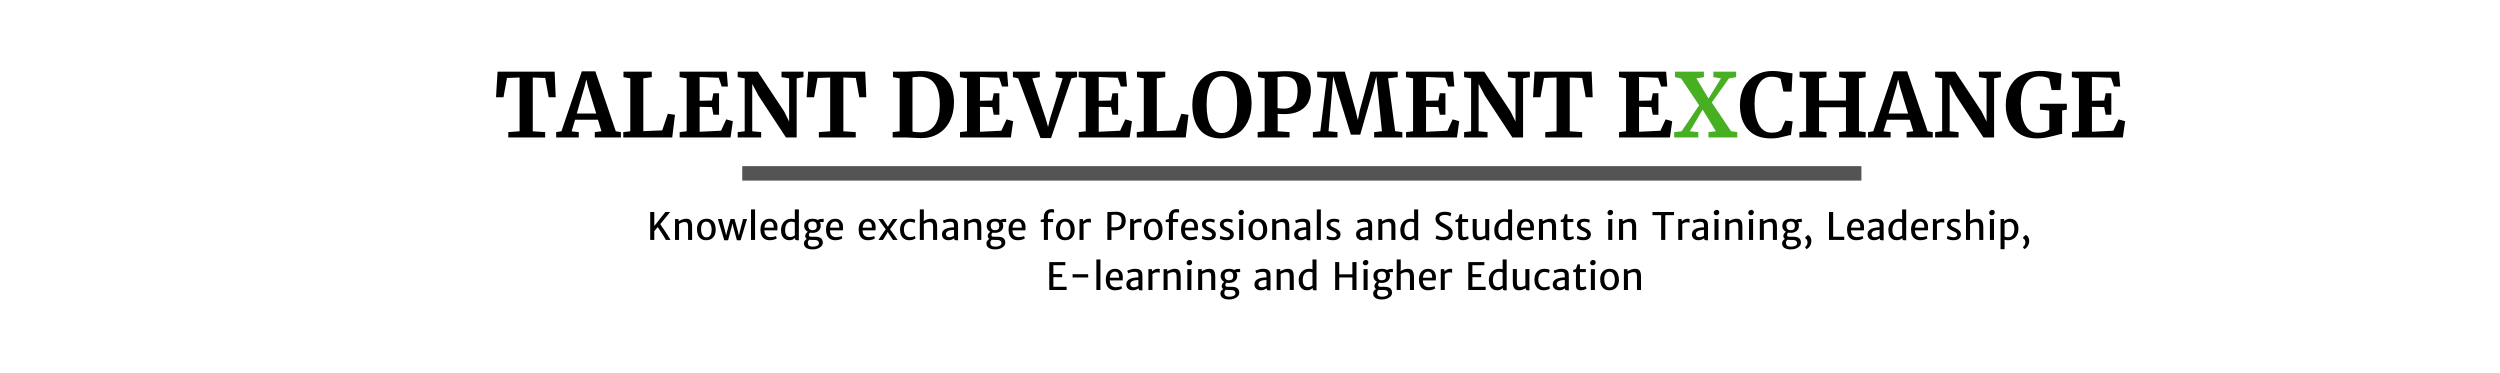 <?xml version="1.0" encoding="UTF-8"?> <svg xmlns="http://www.w3.org/2000/svg" xmlns:xlink="http://www.w3.org/1999/xlink" width="1340" zoomAndPan="magnify" viewBox="0 0 1005 150" height="200" preserveAspectRatio="xMidYMid meet" version="1.0"><defs><g></g><clipPath id="a35bd4d5e8"><path d="M 298 67 L 748 67 L 748 72.797 L 298 72.797 Z M 298 67 " clip-rule="nonzero"></path></clipPath><clipPath id="f9de57d8e1"><path d="M 298 66.797 L 749 66.797 L 749 72.797 L 298 72.797 Z M 298 66.797 " clip-rule="nonzero"></path></clipPath><clipPath id="1efcbe2d53"><rect x="0" width="660" y="0" height="46"></rect></clipPath><clipPath id="4792417b8b"><rect x="0" width="564" y="0" height="40"></rect></clipPath></defs><g clip-path="url(#a35bd4d5e8)"><path fill="#545454" d="M 298.727 67.145 L 747.941 67.145 L 747.941 72.25 L 298.727 72.25 Z M 298.727 67.145 " fill-opacity="1" fill-rule="nonzero"></path></g><g clip-path="url(#f9de57d8e1)"><path fill="#545454" d="M 748.289 72.598 L 298.379 72.598 L 298.379 66.797 L 748.289 66.797 Z M 299.074 71.902 L 747.59 71.902 L 747.59 67.492 L 299.074 67.492 Z M 299.074 71.902 " fill-opacity="1" fill-rule="nonzero"></path></g><g transform="matrix(1, 0, 0, 1, 198, 22)"><g clip-path="url(#1efcbe2d53)"><g fill="#000000" fill-opacity="1"><g transform="translate(0.842, 33.251)"><g><path d="M 10.031 -24.094 L 4.953 -23.906 L 3.562 -16.156 L 0.562 -16.156 L 1.172 -26.438 L 24.125 -26.438 L 24.547 -16.156 L 21.734 -16.156 L 20.344 -23.906 L 15.328 -24.094 L 15.328 -2.484 L 20.312 -2.141 L 20.312 0 L 5.484 0 L 5.484 -2.141 L 10.031 -2.484 Z M 10.031 -24.094 "></path></g></g></g><g fill="#000000" fill-opacity="1"><g transform="translate(26.169, 33.251)"><g><path d="M 9.719 -26.578 L 15.156 -26.578 L 23.375 -2.484 L 25.438 -2.141 L 25.438 0 L 14.938 0 L 14.938 -2.141 L 17.609 -2.484 L 16.219 -7.109 L 7.016 -7.109 L 5.625 -2.453 L 8.5 -2.141 L 8.5 0 L -0.562 0 L -0.609 -2.141 L 1.531 -2.484 Z M 12.172 -20.562 L 11.531 -23.344 L 10.844 -20.531 L 7.688 -9.609 L 15.516 -9.609 Z M 12.172 -20.562 "></path></g></g></g><g fill="#000000" fill-opacity="1"><g transform="translate(51.141, 33.251)"><g><path d="M 4.234 -23.766 L 1.5 -24.234 L 1.5 -26.438 L 12.875 -26.438 L 12.875 -24.234 L 9.469 -23.766 L 9.469 -2.531 L 17.078 -2.844 L 19.312 -9.5 L 22.203 -9.109 L 21.094 0 L 1.422 0 L 1.422 -2.141 L 4.234 -2.484 Z M 4.234 -23.766 "></path></g></g></g><g fill="#000000" fill-opacity="1"><g transform="translate(73.836, 33.251)"><g><path d="M 4.203 -23.766 L 1.359 -24.234 L 1.359 -26.438 L 20.312 -26.438 L 20.781 -20.453 L 18.281 -20.453 L 17.109 -23.984 L 9.422 -24.297 L 9.422 -14.734 L 14.375 -14.844 L 14.938 -17.75 L 17.219 -17.75 L 17.219 -9.141 L 14.938 -9.141 L 14.375 -12.203 L 9.422 -12.312 L 9.422 -2.281 L 18.031 -2.703 L 20.109 -7.266 L 22.766 -6.516 L 21.844 0 L 1.391 0 L 1.391 -2.141 L 4.203 -2.484 Z M 4.203 -23.766 "></path></g></g></g><g fill="#000000" fill-opacity="1"><g transform="translate(97.135, 33.251)"><g><path d="M 4.234 -23.766 L 1.422 -24.234 L 1.422 -26.438 L 9.5 -26.438 L 20.109 -10.422 L 22.094 -6.375 L 22.094 -23.766 L 19.031 -24.234 L 19.031 -26.438 L 27.859 -26.438 L 27.859 -24.234 L 25.125 -23.766 L 25.125 0 L 20.812 0 L 9.75 -16.828 L 7.266 -21.531 L 7.266 -2.484 L 10.844 -2.141 L 10.844 0 L 1.422 0 L 1.422 -2.141 L 4.234 -2.484 Z M 4.234 -23.766 "></path></g></g></g><g fill="#000000" fill-opacity="1"><g transform="translate(125.7, 33.251)"><g><path d="M 10.031 -24.094 L 4.953 -23.906 L 3.562 -16.156 L 0.562 -16.156 L 1.172 -26.438 L 24.125 -26.438 L 24.547 -16.156 L 21.734 -16.156 L 20.344 -23.906 L 15.328 -24.094 L 15.328 -2.484 L 20.312 -2.141 L 20.312 0 L 5.484 0 L 5.484 -2.141 L 10.031 -2.484 Z M 10.031 -24.094 "></path></g></g></g><g fill="#000000" fill-opacity="1"><g transform="translate(151.027, 33.251)"><g></g></g></g><g fill="#000000" fill-opacity="1"><g transform="translate(159.458, 33.251)"><g><path d="M 4.203 -23.766 L 1.531 -24.234 L 1.531 -26.438 L 6.719 -26.438 C 7.5 -26.438 8.555 -26.484 9.891 -26.578 C 10.203 -26.598 10.672 -26.617 11.297 -26.641 C 11.922 -26.672 12.484 -26.688 12.984 -26.688 C 17.348 -26.688 20.613 -25.594 22.781 -23.406 C 24.957 -21.227 26.047 -18.133 26.047 -14.125 C 26.047 -11.32 25.504 -8.828 24.422 -6.641 C 23.348 -4.461 21.812 -2.766 19.812 -1.547 C 17.82 -0.328 15.5 0.281 12.844 0.281 C 12.156 0.281 11.078 0.234 9.609 0.141 C 8.234 0.047 7.297 0 6.797 0 L 1.391 0 L 1.391 -2.141 L 4.203 -2.484 Z M 9.359 -2.391 C 10.16 -2.172 11.285 -2.062 12.734 -2.062 C 15.109 -2.113 16.969 -3.066 18.312 -4.922 C 19.664 -6.785 20.344 -9.582 20.344 -13.312 C 20.344 -16.844 19.676 -19.57 18.344 -21.5 C 17.02 -23.438 14.961 -24.406 12.172 -24.406 C 11.578 -24.406 11.008 -24.367 10.469 -24.297 C 9.938 -24.223 9.566 -24.176 9.359 -24.156 Z M 9.359 -2.391 "></path></g></g></g><g fill="#000000" fill-opacity="1"><g transform="translate(186.528, 33.251)"><g><path d="M 4.203 -23.766 L 1.359 -24.234 L 1.359 -26.438 L 20.312 -26.438 L 20.781 -20.453 L 18.281 -20.453 L 17.109 -23.984 L 9.422 -24.297 L 9.422 -14.734 L 14.375 -14.844 L 14.938 -17.75 L 17.219 -17.75 L 17.219 -9.141 L 14.938 -9.141 L 14.375 -12.203 L 9.422 -12.312 L 9.422 -2.281 L 18.031 -2.703 L 20.109 -7.266 L 22.766 -6.516 L 21.844 0 L 1.391 0 L 1.391 -2.141 L 4.203 -2.484 Z M 4.203 -23.766 "></path></g></g></g><g fill="#000000" fill-opacity="1"><g transform="translate(209.828, 33.251)"><g><path d="M -0.641 -26.438 L 10.172 -26.438 L 10.172 -24.234 L 7.156 -23.766 L 12.453 -7.828 L 13.484 -4.234 L 14.375 -7.859 L 19.359 -23.766 L 16.547 -24.234 L 16.547 -26.438 L 25.156 -26.438 L 25.156 -24.234 L 22.875 -23.766 L 14.688 0.25 L 10.453 0.25 L 1.5 -23.766 L -0.641 -24.234 Z M -0.641 -26.438 "></path></g></g></g><g fill="#000000" fill-opacity="1"><g transform="translate(234.266, 33.251)"><g><path d="M 4.203 -23.766 L 1.359 -24.234 L 1.359 -26.438 L 20.312 -26.438 L 20.781 -20.453 L 18.281 -20.453 L 17.109 -23.984 L 9.422 -24.297 L 9.422 -14.734 L 14.375 -14.844 L 14.938 -17.75 L 17.219 -17.75 L 17.219 -9.141 L 14.938 -9.141 L 14.375 -12.203 L 9.422 -12.312 L 9.422 -2.281 L 18.031 -2.703 L 20.109 -7.266 L 22.766 -6.516 L 21.844 0 L 1.391 0 L 1.391 -2.141 L 4.203 -2.484 Z M 4.203 -23.766 "></path></g></g></g><g fill="#000000" fill-opacity="1"><g transform="translate(257.565, 33.251)"><g><path d="M 4.234 -23.766 L 1.5 -24.234 L 1.5 -26.438 L 12.875 -26.438 L 12.875 -24.234 L 9.469 -23.766 L 9.469 -2.531 L 17.078 -2.844 L 19.312 -9.5 L 22.203 -9.109 L 21.094 0 L 1.422 0 L 1.422 -2.141 L 4.234 -2.484 Z M 4.234 -23.766 "></path></g></g></g><g fill="#000000" fill-opacity="1"><g transform="translate(280.26, 33.251)"><g><path d="M 12.625 0.391 C 8.758 0.391 5.863 -0.816 3.938 -3.234 C 2.02 -5.648 1.062 -8.945 1.062 -13.125 C 1.062 -15.852 1.566 -18.25 2.578 -20.312 C 3.586 -22.375 5.004 -23.961 6.828 -25.078 C 8.66 -26.191 10.758 -26.75 13.125 -26.75 C 17.039 -26.75 19.977 -25.594 21.938 -23.281 C 23.895 -20.969 24.875 -17.738 24.875 -13.594 C 24.875 -10.844 24.359 -8.406 23.328 -6.281 C 22.297 -4.156 20.852 -2.508 19 -1.344 C 17.145 -0.188 15.02 0.391 12.625 0.391 Z M 12.984 -24.578 C 11.035 -24.578 9.516 -23.617 8.422 -21.703 C 7.336 -19.785 6.797 -16.938 6.797 -13.156 C 6.797 -9.438 7.32 -6.609 8.375 -4.672 C 9.438 -2.742 10.953 -1.781 12.922 -1.781 C 14.836 -1.781 16.336 -2.789 17.422 -4.812 C 18.516 -6.844 19.062 -9.77 19.062 -13.594 C 19.062 -17.289 18.539 -20.047 17.5 -21.859 C 16.457 -23.672 14.953 -24.578 12.984 -24.578 Z M 12.984 -24.578 "></path></g></g></g><g fill="#000000" fill-opacity="1"><g transform="translate(306.157, 33.251)"><g><path d="M 4.234 -23.766 L 1.562 -24.234 L 1.562 -26.438 L 6.938 -26.438 C 7.438 -26.438 8.207 -26.457 9.25 -26.5 C 10.625 -26.594 11.867 -26.641 12.984 -26.641 C 15.453 -26.641 17.398 -26.336 18.828 -25.734 C 20.266 -25.129 21.285 -24.266 21.891 -23.141 C 22.504 -22.016 22.812 -20.586 22.812 -18.859 C 22.812 -15.867 21.879 -13.539 20.016 -11.875 C 18.148 -10.219 15.57 -9.391 12.281 -9.391 C 10.969 -9.391 10.031 -9.426 9.469 -9.5 L 9.469 -2.484 L 14.234 -2.141 L 14.234 0 L 1.422 0 L 1.422 -2.141 L 4.234 -2.484 Z M 9.422 -11.781 C 9.973 -11.656 10.898 -11.594 12.203 -11.594 C 13.797 -11.594 15.07 -12.145 16.031 -13.25 C 16.988 -14.352 17.469 -16.188 17.469 -18.75 C 17.469 -20.738 17.035 -22.191 16.172 -23.109 C 15.305 -24.023 13.984 -24.484 12.203 -24.484 C 11.535 -24.484 10.848 -24.43 10.141 -24.328 C 9.805 -24.285 9.566 -24.266 9.422 -24.266 Z M 9.422 -11.781 "></path></g></g></g><g fill="#000000" fill-opacity="1"><g transform="translate(329.67, 33.251)"><g><path d="M 5.688 -23.766 L 1.844 -24.234 L 1.844 -26.438 L 12.953 -26.438 L 17.188 -11.141 L 18.188 -6.969 L 19.031 -11.141 L 23.234 -26.438 L 34.219 -26.438 L 34.219 -24.234 L 30.344 -23.766 L 33.188 -2.531 L 36.078 -2.141 L 36.078 0 L 24.734 0 L 24.734 -2.141 L 27.859 -2.484 L 26.297 -18.078 L 25.609 -24.578 L 24.297 -19.109 L 19.141 -1.109 L 15.375 -1.109 L 10.109 -18.188 L 8.297 -24.578 L 7.75 -18.078 L 6.406 -2.484 L 10 -2.141 L 10 0 L 0.109 0 L 0.109 -2.141 L 3.094 -2.484 Z M 5.688 -23.766 "></path></g></g></g><g fill="#000000" fill-opacity="1"><g transform="translate(365.847, 33.251)"><g><path d="M 4.203 -23.766 L 1.359 -24.234 L 1.359 -26.438 L 20.312 -26.438 L 20.781 -20.453 L 18.281 -20.453 L 17.109 -23.984 L 9.422 -24.297 L 9.422 -14.734 L 14.375 -14.844 L 14.938 -17.75 L 17.219 -17.75 L 17.219 -9.141 L 14.938 -9.141 L 14.375 -12.203 L 9.422 -12.312 L 9.422 -2.281 L 18.031 -2.703 L 20.109 -7.266 L 22.766 -6.516 L 21.844 0 L 1.391 0 L 1.391 -2.141 L 4.203 -2.484 Z M 4.203 -23.766 "></path></g></g></g><g fill="#000000" fill-opacity="1"><g transform="translate(389.146, 33.251)"><g><path d="M 4.234 -23.766 L 1.422 -24.234 L 1.422 -26.438 L 9.5 -26.438 L 20.109 -10.422 L 22.094 -6.375 L 22.094 -23.766 L 19.031 -24.234 L 19.031 -26.438 L 27.859 -26.438 L 27.859 -24.234 L 25.125 -23.766 L 25.125 0 L 20.812 0 L 9.75 -16.828 L 7.266 -21.531 L 7.266 -2.484 L 10.844 -2.141 L 10.844 0 L 1.422 0 L 1.422 -2.141 L 4.234 -2.484 Z M 4.234 -23.766 "></path></g></g></g><g fill="#000000" fill-opacity="1"><g transform="translate(417.711, 33.251)"><g><path d="M 10.031 -24.094 L 4.953 -23.906 L 3.562 -16.156 L 0.562 -16.156 L 1.172 -26.438 L 24.125 -26.438 L 24.547 -16.156 L 21.734 -16.156 L 20.344 -23.906 L 15.328 -24.094 L 15.328 -2.484 L 20.312 -2.141 L 20.312 0 L 5.484 0 L 5.484 -2.141 L 10.031 -2.484 Z M 10.031 -24.094 "></path></g></g></g><g fill="#000000" fill-opacity="1"><g transform="translate(443.038, 33.251)"><g></g></g></g><g fill="#000000" fill-opacity="1"><g transform="translate(451.469, 33.251)"><g><path d="M 4.203 -23.766 L 1.359 -24.234 L 1.359 -26.438 L 20.312 -26.438 L 20.781 -20.453 L 18.281 -20.453 L 17.109 -23.984 L 9.422 -24.297 L 9.422 -14.734 L 14.375 -14.844 L 14.938 -17.75 L 17.219 -17.75 L 17.219 -9.141 L 14.938 -9.141 L 14.375 -12.203 L 9.422 -12.312 L 9.422 -2.281 L 18.031 -2.703 L 20.109 -7.266 L 22.766 -6.516 L 21.844 0 L 1.391 0 L 1.391 -2.141 L 4.203 -2.484 Z M 4.203 -23.766 "></path></g></g></g><g fill="#47af22" fill-opacity="1"><g transform="translate(474.808, 33.251)"><g><path d="M 10.25 -12.922 L 2.984 -23.734 L 0.531 -24.234 L 0.531 -26.438 L 12.172 -26.438 L 12.172 -24.234 L 9.141 -23.734 L 14.016 -15.656 L 19.031 -23.766 L 15.969 -24.234 L 15.969 -26.438 L 25.125 -26.438 L 25.125 -24.234 L 22.234 -23.734 L 15.328 -14.047 L 23.094 -2.484 L 25.578 -2.141 L 25.578 0 L 13.984 0 L 13.984 -2.141 L 16.969 -2.484 L 11.641 -11.203 L 6.516 -2.484 L 9.922 -2.141 L 9.922 0 L 0.219 0 L 0.219 -2.141 L 3.203 -2.484 Z M 10.25 -12.922 "></path></g></g></g><g fill="#000000" fill-opacity="1"><g transform="translate(500.422, 33.251)"><g><path d="M 13.484 0.391 C 9.453 0.391 6.367 -0.812 4.234 -3.219 C 2.098 -5.625 1.031 -8.914 1.031 -13.094 C 1.031 -15.844 1.594 -18.242 2.719 -20.297 C 3.844 -22.348 5.391 -23.93 7.359 -25.047 C 9.328 -26.16 11.555 -26.719 14.047 -26.719 C 15.098 -26.719 16.109 -26.648 17.078 -26.516 C 18.047 -26.391 19.195 -26.219 20.531 -26 C 21.52 -25.844 22.066 -25.766 22.172 -25.766 L 21.781 -18.422 L 18.5 -18.422 L 17.391 -23.516 C 17.129 -23.773 16.676 -23.988 16.031 -24.156 C 15.395 -24.32 14.582 -24.406 13.594 -24.406 C 11.57 -24.406 9.953 -23.473 8.734 -21.609 C 7.516 -19.754 6.906 -17.055 6.906 -13.516 C 6.906 -10.098 7.484 -7.312 8.641 -5.156 C 9.805 -3 11.504 -1.922 13.734 -1.922 C 14.797 -1.922 15.617 -2.02 16.203 -2.219 C 16.785 -2.426 17.281 -2.719 17.688 -3.094 L 19.25 -6.766 L 22.234 -6.469 L 21.531 -0.953 C 21.031 -0.91 20.535 -0.82 20.047 -0.688 C 19.555 -0.562 19.254 -0.488 19.141 -0.469 C 18.191 -0.207 17.305 0 16.484 0.156 C 15.672 0.312 14.672 0.391 13.484 0.391 Z M 13.484 0.391 "></path></g></g></g><g fill="#000000" fill-opacity="1"><g transform="translate(523.828, 33.251)"><g><path d="M 4.234 -23.766 L 1.594 -24.234 L 1.594 -26.438 L 12.422 -26.438 L 12.422 -24.234 L 9.422 -23.766 L 9.422 -14.844 L 20.25 -14.844 L 20.25 -23.766 L 17.5 -24.234 L 17.5 -26.438 L 28.172 -26.438 L 28.172 -24.234 L 25.469 -23.766 L 25.469 -2.484 L 28.172 -2.141 L 28.172 0 L 17.469 0 L 17.469 -2.141 L 20.25 -2.484 L 20.25 -12.125 L 9.422 -12.125 L 9.422 -2.484 L 12.422 -2.141 L 12.422 0 L 1.531 0 L 1.531 -2.141 L 4.234 -2.484 Z M 4.234 -23.766 "></path></g></g></g><g fill="#000000" fill-opacity="1"><g transform="translate(553.531, 33.251)"><g><path d="M 9.719 -26.578 L 15.156 -26.578 L 23.375 -2.484 L 25.438 -2.141 L 25.438 0 L 14.938 0 L 14.938 -2.141 L 17.609 -2.484 L 16.219 -7.109 L 7.016 -7.109 L 5.625 -2.453 L 8.5 -2.141 L 8.5 0 L -0.562 0 L -0.609 -2.141 L 1.531 -2.484 Z M 12.172 -20.562 L 11.531 -23.344 L 10.844 -20.531 L 7.688 -9.609 L 15.516 -9.609 Z M 12.172 -20.562 "></path></g></g></g><g fill="#000000" fill-opacity="1"><g transform="translate(578.502, 33.251)"><g><path d="M 4.234 -23.766 L 1.422 -24.234 L 1.422 -26.438 L 9.5 -26.438 L 20.109 -10.422 L 22.094 -6.375 L 22.094 -23.766 L 19.031 -24.234 L 19.031 -26.438 L 27.859 -26.438 L 27.859 -24.234 L 25.125 -23.766 L 25.125 0 L 20.812 0 L 9.75 -16.828 L 7.266 -21.531 L 7.266 -2.484 L 10.844 -2.141 L 10.844 0 L 1.422 0 L 1.422 -2.141 L 4.234 -2.484 Z M 4.234 -23.766 "></path></g></g></g><g fill="#000000" fill-opacity="1"><g transform="translate(607.067, 33.251)"><g><path d="M 13.734 0.391 C 11.117 0.391 8.867 -0.18 6.984 -1.328 C 5.098 -2.484 3.672 -4.066 2.703 -6.078 C 1.734 -8.098 1.25 -10.379 1.25 -12.922 C 1.25 -15.836 1.812 -18.336 2.938 -20.422 C 4.062 -22.504 5.656 -24.078 7.719 -25.141 C 9.781 -26.211 12.188 -26.75 14.938 -26.75 C 17.531 -26.75 20.438 -26.383 23.656 -25.656 L 23.266 -19.031 L 19.672 -19.031 L 18.719 -23.594 C 18.477 -23.82 18.023 -24.035 17.359 -24.234 C 16.691 -24.441 15.828 -24.547 14.766 -24.547 C 12.441 -24.547 10.613 -23.602 9.281 -21.719 C 7.957 -19.832 7.297 -17.113 7.297 -13.562 C 7.297 -10.07 7.863 -7.254 9 -5.109 C 10.133 -2.961 11.867 -1.891 14.203 -1.891 C 15.148 -1.891 16.035 -2.004 16.859 -2.234 C 17.691 -2.473 18.32 -2.785 18.75 -3.172 L 18.75 -10.812 L 14.984 -11.172 L 14.984 -13.562 L 25.797 -13.562 L 25.797 -11.172 L 23.906 -10.844 L 23.906 -1.422 C 23.406 -1.398 22.504 -1.195 21.203 -0.812 C 19.68 -0.414 18.379 -0.117 17.297 0.078 C 16.223 0.285 15.035 0.391 13.734 0.391 Z M 13.734 0.391 "></path></g></g></g><g fill="#000000" fill-opacity="1"><g transform="translate(633.532, 33.251)"><g><path d="M 4.203 -23.766 L 1.359 -24.234 L 1.359 -26.438 L 20.312 -26.438 L 20.781 -20.453 L 18.281 -20.453 L 17.109 -23.984 L 9.422 -24.297 L 9.422 -14.734 L 14.375 -14.844 L 14.938 -17.75 L 17.219 -17.75 L 17.219 -9.141 L 14.938 -9.141 L 14.375 -12.203 L 9.422 -12.312 L 9.422 -2.281 L 18.031 -2.703 L 20.109 -7.266 L 22.766 -6.516 L 21.844 0 L 1.391 0 L 1.391 -2.141 L 4.203 -2.484 Z M 4.203 -23.766 "></path></g></g></g></g></g><g transform="matrix(1, 0, 0, 1, 259, 82)"><g clip-path="url(#4792417b8b)"><g fill="#000000" fill-opacity="1"><g transform="translate(0.95, 14.449)"><g><path d="M 9.594 0 L 7.703 0 C 7.648 -0.07 7.586 -0.188 7.516 -0.344 C 7.43 -0.52 7.344 -0.68 7.25 -0.828 C 7.051 -1.191 6.816 -1.582 6.547 -2 C 6.285 -2.414 5.93 -2.953 5.484 -3.609 C 5.359 -3.805 5.191 -4.062 4.984 -4.375 C 4.773 -4.695 4.602 -4.961 4.469 -5.172 L 3.078 -3.547 L 3.078 0 L 1.438 0 L 1.438 -11.219 L 3.078 -11.219 L 3.078 -5.594 L 7.516 -11.219 L 9.453 -11.219 L 5.484 -6.375 C 5.641 -6.113 5.879 -5.742 6.203 -5.266 C 6.523 -4.785 6.734 -4.484 6.828 -4.359 C 7.422 -3.473 7.891 -2.766 8.234 -2.234 C 8.586 -1.703 8.879 -1.227 9.109 -0.812 Z M 9.594 0 "></path></g></g><g transform="translate(11.056, 14.449)"><g><path d="M 2.734 -8.391 L 2.75 -7.5 C 3.133 -7.758 3.609 -7.992 4.172 -8.203 C 4.742 -8.422 5.285 -8.531 5.797 -8.531 C 6.379 -8.531 6.844 -8.422 7.188 -8.203 C 7.531 -7.984 7.781 -7.633 7.938 -7.156 C 8.094 -6.688 8.172 -6.047 8.172 -5.234 L 8.172 0 L 6.547 0 L 6.547 -5.234 C 6.547 -5.711 6.508 -6.086 6.438 -6.359 C 6.363 -6.641 6.227 -6.848 6.031 -6.984 C 5.832 -7.117 5.551 -7.188 5.188 -7.188 C 5.094 -7.188 5.023 -7.188 4.984 -7.188 C 4.691 -7.176 4.352 -7.098 3.969 -6.953 C 3.582 -6.816 3.234 -6.633 2.922 -6.406 L 2.922 0 L 1.297 0 L 1.297 -8.391 Z M 2.734 -8.391 "></path></g></g><g transform="translate(20.484, 14.449)"><g><path d="M 0.703 -4.281 C 0.703 -5.176 0.863 -5.941 1.188 -6.578 C 1.52 -7.211 1.977 -7.691 2.562 -8.016 C 3.145 -8.348 3.805 -8.516 4.547 -8.516 C 5.391 -8.516 6.086 -8.316 6.641 -7.922 C 7.191 -7.535 7.594 -7.008 7.844 -6.344 C 8.102 -5.688 8.234 -4.945 8.234 -4.125 C 8.234 -3.227 8.066 -2.457 7.734 -1.812 C 7.41 -1.176 6.957 -0.691 6.375 -0.359 C 5.789 -0.035 5.129 0.125 4.391 0.125 C 3.547 0.125 2.848 -0.07 2.297 -0.469 C 1.742 -0.863 1.336 -1.391 1.078 -2.047 C 0.828 -2.703 0.703 -3.445 0.703 -4.281 Z M 6.594 -4.094 C 6.594 -4.727 6.516 -5.285 6.359 -5.766 C 6.203 -6.254 5.961 -6.641 5.641 -6.922 C 5.328 -7.211 4.926 -7.359 4.438 -7.359 C 3.758 -7.359 3.238 -7.098 2.875 -6.578 C 2.52 -6.055 2.344 -5.316 2.344 -4.359 C 2.344 -3.734 2.422 -3.164 2.578 -2.656 C 2.742 -2.156 2.984 -1.758 3.297 -1.469 C 3.617 -1.176 4.016 -1.031 4.484 -1.031 C 5.172 -1.031 5.691 -1.297 6.047 -1.828 C 6.41 -2.367 6.594 -3.125 6.594 -4.094 Z M 6.594 -4.094 "></path></g></g><g transform="translate(29.425, 14.449)"><g><path d="M 11.875 -8.406 L 9.312 0.125 L 7.812 0.125 L 6.312 -5.375 L 6.031 -6.719 L 5.734 -5.375 L 4.266 0.125 L 2.719 0.125 L 0.156 -8.406 L 1.781 -8.406 L 3.125 -3.359 L 3.5 -1.781 L 3.844 -3.359 L 5.234 -8.406 L 6.859 -8.406 L 8.25 -3.359 L 8.609 -1.75 L 8.984 -3.312 L 10.281 -8.406 Z M 11.875 -8.406 "></path></g></g><g transform="translate(41.455, 14.449)"><g><path d="M 3.078 -12.266 L 3.078 0 L 1.453 0 L 1.453 -12.266 Z M 3.078 -12.266 "></path></g></g><g transform="translate(45.974, 14.449)"><g><path d="M 7.562 -5.344 C 7.562 -4.945 7.555 -4.641 7.547 -4.422 C 7.535 -4.203 7.516 -4.008 7.484 -3.844 L 2.297 -3.844 C 2.305 -3.812 2.312 -3.766 2.312 -3.703 C 2.395 -1.973 3.25 -1.109 4.875 -1.109 C 5.164 -1.109 5.535 -1.156 5.984 -1.25 C 6.441 -1.344 6.77 -1.445 6.969 -1.562 L 7.281 -0.641 C 7.008 -0.41 6.598 -0.223 6.047 -0.078 C 5.492 0.055 4.957 0.125 4.438 0.125 C 3.645 0.125 2.969 -0.047 2.406 -0.391 C 1.852 -0.734 1.43 -1.227 1.141 -1.875 C 0.859 -2.531 0.719 -3.312 0.719 -4.219 C 0.719 -5.039 0.859 -5.773 1.141 -6.422 C 1.43 -7.066 1.859 -7.57 2.422 -7.938 C 2.984 -8.312 3.664 -8.504 4.469 -8.516 C 5.031 -8.523 5.539 -8.41 6 -8.172 C 6.469 -7.93 6.836 -7.57 7.109 -7.094 C 7.391 -6.613 7.539 -6.031 7.562 -5.344 Z M 6.047 -4.922 C 6.055 -5.078 6.062 -5.191 6.062 -5.266 C 6.062 -5.891 5.93 -6.395 5.672 -6.781 C 5.422 -7.176 4.988 -7.375 4.375 -7.375 C 3.832 -7.375 3.379 -7.18 3.016 -6.797 C 2.648 -6.41 2.426 -5.785 2.344 -4.922 Z M 6.047 -4.922 "></path></g></g><g transform="translate(54.252, 14.449)"><g><path d="M 7.891 -12.266 L 7.891 0.125 L 7.188 0.125 C 7 0.125 6.848 0.109 6.734 0.078 C 6.617 0.047 6.523 -0.016 6.453 -0.109 C 6.391 -0.203 6.359 -0.344 6.359 -0.531 L 6.359 -0.828 C 6.098 -0.555 5.785 -0.328 5.422 -0.141 C 5.055 0.035 4.594 0.125 4.031 0.125 C 3.414 0.125 2.859 -0.023 2.359 -0.328 C 1.859 -0.629 1.457 -1.078 1.156 -1.672 C 0.863 -2.273 0.719 -3.016 0.719 -3.891 C 0.719 -4.785 0.891 -5.582 1.234 -6.281 C 1.586 -6.988 2.082 -7.535 2.719 -7.922 C 3.352 -8.316 4.086 -8.516 4.922 -8.516 C 5.391 -8.516 5.848 -8.445 6.297 -8.312 L 6.266 -8.766 L 6.266 -12.266 Z M 2.359 -4.031 C 2.359 -3.062 2.539 -2.336 2.906 -1.859 C 3.27 -1.391 3.789 -1.156 4.469 -1.156 C 4.832 -1.156 5.164 -1.223 5.469 -1.359 C 5.781 -1.492 6.047 -1.648 6.266 -1.828 L 6.266 -6.969 C 6.117 -7.094 5.922 -7.188 5.672 -7.25 C 5.43 -7.312 5.129 -7.344 4.766 -7.344 C 4.305 -7.344 3.895 -7.211 3.531 -6.953 C 3.164 -6.703 2.879 -6.328 2.672 -5.828 C 2.461 -5.328 2.359 -4.727 2.359 -4.031 Z M 2.359 -4.031 "></path></g></g><g transform="translate(63.37, 14.449)"><g><path d="M 8.75 -7.172 L 7.203 -7.172 C 7.453 -6.742 7.578 -6.258 7.578 -5.719 C 7.578 -5.113 7.43 -4.594 7.141 -4.156 C 6.848 -3.719 6.445 -3.383 5.938 -3.156 C 5.426 -2.938 4.848 -2.828 4.203 -2.828 C 3.867 -2.828 3.562 -2.859 3.281 -2.922 C 3.145 -2.828 3.031 -2.703 2.938 -2.547 C 2.852 -2.398 2.812 -2.242 2.812 -2.078 C 2.812 -1.773 2.879 -1.566 3.016 -1.453 C 3.16 -1.336 3.414 -1.281 3.781 -1.281 L 5.297 -1.281 C 6.461 -1.281 7.27 -1.062 7.719 -0.625 C 8.164 -0.188 8.391 0.375 8.391 1.062 C 8.391 1.613 8.207 2.094 7.844 2.5 C 7.477 2.914 6.988 3.238 6.375 3.469 C 5.758 3.695 5.078 3.812 4.328 3.812 C 3.223 3.812 2.359 3.602 1.734 3.188 C 1.117 2.781 0.812 2.16 0.812 1.328 C 0.812 0.953 0.926 0.613 1.156 0.312 C 1.383 0.02 1.66 -0.211 1.984 -0.391 C 1.547 -0.641 1.328 -1.047 1.328 -1.609 C 1.328 -1.891 1.422 -2.18 1.609 -2.484 C 1.797 -2.785 2.047 -3.047 2.359 -3.266 C 1.91 -3.504 1.555 -3.828 1.297 -4.234 C 1.035 -4.641 0.906 -5.098 0.906 -5.609 C 0.906 -6.254 1.051 -6.797 1.344 -7.234 C 1.645 -7.672 2.051 -7.992 2.562 -8.203 C 3.082 -8.41 3.672 -8.516 4.328 -8.516 C 5.129 -8.516 5.805 -8.348 6.359 -8.016 C 6.547 -8.141 6.781 -8.242 7.062 -8.328 C 7.352 -8.41 7.645 -8.453 7.938 -8.453 L 8.75 -8.453 Z M 4.234 -3.906 C 4.805 -3.906 5.238 -4.035 5.531 -4.297 C 5.82 -4.555 5.969 -5.008 5.969 -5.656 C 5.969 -6.227 5.828 -6.664 5.547 -6.969 C 5.273 -7.27 4.863 -7.422 4.312 -7.422 C 3.77 -7.422 3.336 -7.289 3.016 -7.031 C 2.691 -6.781 2.531 -6.332 2.531 -5.688 C 2.531 -5.176 2.672 -4.75 2.953 -4.406 C 3.234 -4.07 3.66 -3.906 4.234 -3.906 Z M 4.016 0 C 3.566 0 3.203 -0.016 2.922 -0.047 C 2.754 0.098 2.625 0.258 2.531 0.438 C 2.438 0.625 2.391 0.859 2.391 1.141 C 2.391 1.672 2.547 2.062 2.859 2.312 C 3.172 2.57 3.676 2.703 4.375 2.703 C 4.82 2.703 5.234 2.648 5.609 2.547 C 5.984 2.453 6.281 2.305 6.5 2.109 C 6.727 1.922 6.844 1.691 6.844 1.422 C 6.844 1.098 6.785 0.832 6.672 0.625 C 6.555 0.426 6.348 0.27 6.047 0.156 C 5.742 0.051 5.316 0 4.766 0 Z M 4.016 0 "></path></g></g><g transform="translate(72.341, 14.449)"><g><path d="M 7.562 -5.344 C 7.562 -4.945 7.555 -4.641 7.547 -4.422 C 7.535 -4.203 7.516 -4.008 7.484 -3.844 L 2.297 -3.844 C 2.305 -3.812 2.312 -3.766 2.312 -3.703 C 2.395 -1.973 3.25 -1.109 4.875 -1.109 C 5.164 -1.109 5.535 -1.156 5.984 -1.25 C 6.441 -1.344 6.77 -1.445 6.969 -1.562 L 7.281 -0.641 C 7.008 -0.41 6.598 -0.223 6.047 -0.078 C 5.492 0.055 4.957 0.125 4.438 0.125 C 3.645 0.125 2.969 -0.047 2.406 -0.391 C 1.852 -0.734 1.43 -1.227 1.141 -1.875 C 0.859 -2.531 0.719 -3.312 0.719 -4.219 C 0.719 -5.039 0.859 -5.773 1.141 -6.422 C 1.43 -7.066 1.859 -7.57 2.422 -7.938 C 2.984 -8.312 3.664 -8.504 4.469 -8.516 C 5.031 -8.523 5.539 -8.41 6 -8.172 C 6.469 -7.93 6.836 -7.57 7.109 -7.094 C 7.391 -6.613 7.539 -6.031 7.562 -5.344 Z M 6.047 -4.922 C 6.055 -5.078 6.062 -5.191 6.062 -5.266 C 6.062 -5.891 5.93 -6.395 5.672 -6.781 C 5.422 -7.176 4.988 -7.375 4.375 -7.375 C 3.832 -7.375 3.379 -7.18 3.016 -6.797 C 2.648 -6.41 2.426 -5.785 2.344 -4.922 Z M 6.047 -4.922 "></path></g></g><g transform="translate(80.619, 14.449)"><g></g></g><g transform="translate(85.448, 14.449)"><g><path d="M 7.562 -5.344 C 7.562 -4.945 7.555 -4.641 7.547 -4.422 C 7.535 -4.203 7.516 -4.008 7.484 -3.844 L 2.297 -3.844 C 2.305 -3.812 2.312 -3.766 2.312 -3.703 C 2.395 -1.973 3.25 -1.109 4.875 -1.109 C 5.164 -1.109 5.535 -1.156 5.984 -1.25 C 6.441 -1.344 6.77 -1.445 6.969 -1.562 L 7.281 -0.641 C 7.008 -0.41 6.598 -0.223 6.047 -0.078 C 5.492 0.055 4.957 0.125 4.438 0.125 C 3.645 0.125 2.969 -0.047 2.406 -0.391 C 1.852 -0.734 1.43 -1.227 1.141 -1.875 C 0.859 -2.531 0.719 -3.312 0.719 -4.219 C 0.719 -5.039 0.859 -5.773 1.141 -6.422 C 1.43 -7.066 1.859 -7.57 2.422 -7.938 C 2.984 -8.312 3.664 -8.504 4.469 -8.516 C 5.031 -8.523 5.539 -8.41 6 -8.172 C 6.469 -7.93 6.836 -7.57 7.109 -7.094 C 7.391 -6.613 7.539 -6.031 7.562 -5.344 Z M 6.047 -4.922 C 6.055 -5.078 6.062 -5.191 6.062 -5.266 C 6.062 -5.891 5.93 -6.395 5.672 -6.781 C 5.422 -7.176 4.988 -7.375 4.375 -7.375 C 3.832 -7.375 3.379 -7.18 3.016 -6.797 C 2.648 -6.41 2.426 -5.785 2.344 -4.922 Z M 6.047 -4.922 "></path></g></g><g transform="translate(93.726, 14.449)"><g><path d="M 8.109 0 L 6.234 0 L 4.391 -2.797 L 4.141 -3.203 L 3.922 -2.766 L 2.219 0 L 0.375 0 L 3.328 -4.266 L 0.344 -8.406 L 2.188 -8.406 L 4.031 -5.609 L 4.219 -5.312 L 4.375 -5.625 L 6.219 -8.406 L 8.047 -8.406 L 5.062 -4.297 Z M 8.109 0 "></path></g></g><g transform="translate(102.085, 14.449)"><g><path d="M 4.781 -8.516 C 5.25 -8.516 5.664 -8.469 6.031 -8.375 C 6.406 -8.289 6.676 -8.191 6.844 -8.078 L 6.578 -6.797 C 6.359 -6.953 6.094 -7.066 5.781 -7.141 C 5.477 -7.223 5.113 -7.266 4.688 -7.266 C 4.27 -7.266 3.879 -7.156 3.516 -6.938 C 3.148 -6.727 2.852 -6.391 2.625 -5.922 C 2.395 -5.461 2.281 -4.883 2.281 -4.188 C 2.281 -3.539 2.383 -2.984 2.594 -2.516 C 2.801 -2.055 3.082 -1.707 3.438 -1.469 C 3.801 -1.227 4.207 -1.109 4.656 -1.109 C 5.039 -1.109 5.414 -1.156 5.781 -1.25 C 6.156 -1.352 6.445 -1.469 6.656 -1.594 L 6.984 -0.672 C 6.723 -0.43 6.359 -0.238 5.891 -0.094 C 5.43 0.051 4.938 0.125 4.406 0.125 C 3.633 0.125 2.969 -0.055 2.406 -0.422 C 1.852 -0.797 1.43 -1.301 1.141 -1.938 C 0.859 -2.57 0.719 -3.297 0.719 -4.109 C 0.719 -4.953 0.867 -5.707 1.172 -6.375 C 1.484 -7.039 1.941 -7.562 2.547 -7.938 C 3.16 -8.32 3.906 -8.516 4.781 -8.516 Z M 4.781 -8.516 "></path></g></g><g transform="translate(109.471, 14.449)"><g><path d="M 5.781 -8.531 C 6.363 -8.531 6.832 -8.41 7.188 -8.172 C 7.551 -7.941 7.816 -7.578 7.984 -7.078 C 8.16 -6.578 8.25 -5.926 8.25 -5.125 L 8.25 0 L 6.625 0 L 6.625 -5.234 C 6.625 -5.711 6.578 -6.094 6.484 -6.375 C 6.391 -6.664 6.223 -6.875 5.984 -7 C 5.742 -7.133 5.41 -7.191 4.984 -7.172 C 4.691 -7.16 4.352 -7.086 3.969 -6.953 C 3.582 -6.816 3.234 -6.633 2.922 -6.406 L 2.922 0 L 1.297 0 L 1.297 -12.266 L 2.922 -12.266 L 2.922 -8.766 L 2.844 -7.578 C 3.207 -7.836 3.66 -8.062 4.203 -8.25 C 4.742 -8.438 5.27 -8.531 5.781 -8.531 Z M 5.781 -8.531 "></path></g></g><g transform="translate(118.973, 14.449)"><g><path d="M 4.156 -8.531 C 4.801 -8.531 5.336 -8.453 5.766 -8.297 C 6.203 -8.148 6.539 -7.879 6.781 -7.484 C 7.031 -7.098 7.156 -6.555 7.156 -5.859 L 7.156 0.125 L 6.484 0.125 C 6.266 0.125 6.098 0.109 5.984 0.078 C 5.867 0.047 5.781 -0.02 5.719 -0.125 C 5.656 -0.238 5.625 -0.414 5.625 -0.656 L 5.625 -0.703 C 5.375 -0.484 5.035 -0.289 4.609 -0.125 C 4.18 0.039 3.734 0.125 3.266 0.125 C 2.766 0.125 2.316 0.031 1.922 -0.156 C 1.535 -0.352 1.234 -0.629 1.016 -0.984 C 0.797 -1.348 0.688 -1.77 0.688 -2.25 C 0.688 -2.781 0.832 -3.238 1.125 -3.625 C 1.414 -4.008 1.816 -4.312 2.328 -4.531 C 2.785 -4.707 3.301 -4.844 3.875 -4.938 C 4.457 -5.031 5.008 -5.078 5.531 -5.078 L 5.531 -5.922 C 5.531 -6.305 5.469 -6.598 5.344 -6.797 C 5.219 -6.992 5.031 -7.125 4.781 -7.188 C 4.531 -7.258 4.18 -7.297 3.734 -7.297 C 3.504 -7.297 3.234 -7.266 2.922 -7.203 C 2.617 -7.141 2.332 -7.062 2.062 -6.969 C 1.789 -6.875 1.594 -6.781 1.469 -6.688 L 1.062 -7.75 C 1.195 -7.832 1.43 -7.93 1.766 -8.047 C 2.098 -8.172 2.477 -8.281 2.906 -8.375 C 3.344 -8.477 3.758 -8.531 4.156 -8.531 Z M 3.75 -1.094 C 3.977 -1.094 4.219 -1.125 4.469 -1.188 C 4.727 -1.258 4.953 -1.344 5.141 -1.438 C 5.336 -1.531 5.469 -1.613 5.531 -1.688 L 5.531 -4.031 C 5.164 -4.031 4.758 -3.992 4.312 -3.922 C 3.863 -3.859 3.504 -3.766 3.234 -3.641 C 2.93 -3.492 2.695 -3.32 2.531 -3.125 C 2.375 -2.938 2.297 -2.691 2.297 -2.391 C 2.297 -1.523 2.781 -1.094 3.75 -1.094 Z M 3.75 -1.094 "></path></g></g><g transform="translate(127.31, 14.449)"><g><path d="M 2.734 -8.391 L 2.75 -7.5 C 3.133 -7.758 3.609 -7.992 4.172 -8.203 C 4.742 -8.422 5.285 -8.531 5.797 -8.531 C 6.379 -8.531 6.844 -8.422 7.188 -8.203 C 7.531 -7.984 7.781 -7.633 7.938 -7.156 C 8.094 -6.688 8.172 -6.047 8.172 -5.234 L 8.172 0 L 6.547 0 L 6.547 -5.234 C 6.547 -5.711 6.508 -6.086 6.438 -6.359 C 6.363 -6.641 6.227 -6.848 6.031 -6.984 C 5.832 -7.117 5.551 -7.188 5.188 -7.188 C 5.094 -7.188 5.023 -7.188 4.984 -7.188 C 4.691 -7.176 4.352 -7.098 3.969 -6.953 C 3.582 -6.816 3.234 -6.633 2.922 -6.406 L 2.922 0 L 1.297 0 L 1.297 -8.391 Z M 2.734 -8.391 "></path></g></g><g transform="translate(136.737, 14.449)"><g><path d="M 8.75 -7.172 L 7.203 -7.172 C 7.453 -6.742 7.578 -6.258 7.578 -5.719 C 7.578 -5.113 7.43 -4.594 7.141 -4.156 C 6.848 -3.719 6.445 -3.383 5.938 -3.156 C 5.426 -2.938 4.848 -2.828 4.203 -2.828 C 3.867 -2.828 3.562 -2.859 3.281 -2.922 C 3.145 -2.828 3.031 -2.703 2.938 -2.547 C 2.852 -2.398 2.812 -2.242 2.812 -2.078 C 2.812 -1.773 2.879 -1.566 3.016 -1.453 C 3.16 -1.336 3.414 -1.281 3.781 -1.281 L 5.297 -1.281 C 6.461 -1.281 7.27 -1.062 7.719 -0.625 C 8.164 -0.188 8.391 0.375 8.391 1.062 C 8.391 1.613 8.207 2.094 7.844 2.5 C 7.477 2.914 6.988 3.238 6.375 3.469 C 5.758 3.695 5.078 3.812 4.328 3.812 C 3.223 3.812 2.359 3.602 1.734 3.188 C 1.117 2.781 0.812 2.16 0.812 1.328 C 0.812 0.953 0.926 0.613 1.156 0.312 C 1.383 0.02 1.66 -0.211 1.984 -0.391 C 1.547 -0.641 1.328 -1.047 1.328 -1.609 C 1.328 -1.891 1.422 -2.18 1.609 -2.484 C 1.797 -2.785 2.047 -3.047 2.359 -3.266 C 1.91 -3.504 1.555 -3.828 1.297 -4.234 C 1.035 -4.641 0.906 -5.098 0.906 -5.609 C 0.906 -6.254 1.051 -6.797 1.344 -7.234 C 1.645 -7.672 2.051 -7.992 2.562 -8.203 C 3.082 -8.41 3.672 -8.516 4.328 -8.516 C 5.129 -8.516 5.805 -8.348 6.359 -8.016 C 6.547 -8.141 6.781 -8.242 7.062 -8.328 C 7.352 -8.41 7.645 -8.453 7.938 -8.453 L 8.75 -8.453 Z M 4.234 -3.906 C 4.805 -3.906 5.238 -4.035 5.531 -4.297 C 5.82 -4.555 5.969 -5.008 5.969 -5.656 C 5.969 -6.227 5.828 -6.664 5.547 -6.969 C 5.273 -7.27 4.863 -7.422 4.312 -7.422 C 3.77 -7.422 3.336 -7.289 3.016 -7.031 C 2.691 -6.781 2.531 -6.332 2.531 -5.688 C 2.531 -5.176 2.672 -4.75 2.953 -4.406 C 3.234 -4.07 3.66 -3.906 4.234 -3.906 Z M 4.016 0 C 3.566 0 3.203 -0.016 2.922 -0.047 C 2.754 0.098 2.625 0.258 2.531 0.438 C 2.438 0.625 2.391 0.859 2.391 1.141 C 2.391 1.672 2.547 2.062 2.859 2.312 C 3.172 2.57 3.676 2.703 4.375 2.703 C 4.82 2.703 5.234 2.648 5.609 2.547 C 5.984 2.453 6.281 2.305 6.5 2.109 C 6.727 1.922 6.844 1.691 6.844 1.422 C 6.844 1.098 6.785 0.832 6.672 0.625 C 6.555 0.426 6.348 0.27 6.047 0.156 C 5.742 0.051 5.316 0 4.766 0 Z M 4.016 0 "></path></g></g><g transform="translate(145.708, 14.449)"><g><path d="M 7.562 -5.344 C 7.562 -4.945 7.555 -4.641 7.547 -4.422 C 7.535 -4.203 7.516 -4.008 7.484 -3.844 L 2.297 -3.844 C 2.305 -3.812 2.312 -3.766 2.312 -3.703 C 2.395 -1.973 3.25 -1.109 4.875 -1.109 C 5.164 -1.109 5.535 -1.156 5.984 -1.25 C 6.441 -1.344 6.77 -1.445 6.969 -1.562 L 7.281 -0.641 C 7.008 -0.41 6.598 -0.223 6.047 -0.078 C 5.492 0.055 4.957 0.125 4.438 0.125 C 3.645 0.125 2.969 -0.047 2.406 -0.391 C 1.852 -0.734 1.43 -1.227 1.141 -1.875 C 0.859 -2.531 0.719 -3.312 0.719 -4.219 C 0.719 -5.039 0.859 -5.773 1.141 -6.422 C 1.43 -7.066 1.859 -7.57 2.422 -7.938 C 2.984 -8.312 3.664 -8.504 4.469 -8.516 C 5.031 -8.523 5.539 -8.41 6 -8.172 C 6.469 -7.93 6.836 -7.57 7.109 -7.094 C 7.391 -6.613 7.539 -6.031 7.562 -5.344 Z M 6.047 -4.922 C 6.055 -5.078 6.062 -5.191 6.062 -5.266 C 6.062 -5.891 5.93 -6.395 5.672 -6.781 C 5.422 -7.176 4.988 -7.375 4.375 -7.375 C 3.832 -7.375 3.379 -7.18 3.016 -6.797 C 2.648 -6.41 2.426 -5.785 2.344 -4.922 Z M 6.047 -4.922 "></path></g></g><g transform="translate(153.986, 14.449)"><g></g></g><g transform="translate(158.815, 14.449)"><g><path d="M 0.547 -7.172 L 0.547 -8.078 L 1.828 -8.406 L 1.828 -9.125 C 1.828 -9.914 1.977 -10.551 2.281 -11.031 C 2.582 -11.52 2.961 -11.867 3.422 -12.078 C 3.891 -12.285 4.375 -12.391 4.875 -12.391 C 5.082 -12.391 5.281 -12.375 5.469 -12.344 C 5.664 -12.312 5.816 -12.273 5.922 -12.234 L 5.922 -10.953 C 5.766 -11.004 5.594 -11.039 5.406 -11.062 C 5.219 -11.082 4.969 -11.094 4.656 -11.094 C 4.289 -11.094 4 -10.957 3.781 -10.688 C 3.562 -10.414 3.453 -10.02 3.453 -9.5 L 3.453 -8.406 L 5.531 -8.406 L 5.531 -7.172 L 3.453 -7.172 L 3.453 0 L 1.828 0 L 1.828 -7.172 Z M 0.547 -7.172 "></path></g></g><g transform="translate(164.793, 14.449)"><g><path d="M 0.703 -4.281 C 0.703 -5.176 0.863 -5.941 1.188 -6.578 C 1.52 -7.211 1.977 -7.691 2.562 -8.016 C 3.145 -8.348 3.805 -8.516 4.547 -8.516 C 5.391 -8.516 6.086 -8.316 6.641 -7.922 C 7.191 -7.535 7.594 -7.008 7.844 -6.344 C 8.102 -5.688 8.234 -4.945 8.234 -4.125 C 8.234 -3.227 8.066 -2.457 7.734 -1.812 C 7.41 -1.176 6.957 -0.691 6.375 -0.359 C 5.789 -0.035 5.129 0.125 4.391 0.125 C 3.547 0.125 2.848 -0.07 2.297 -0.469 C 1.742 -0.863 1.336 -1.391 1.078 -2.047 C 0.828 -2.703 0.703 -3.445 0.703 -4.281 Z M 6.594 -4.094 C 6.594 -4.727 6.516 -5.285 6.359 -5.766 C 6.203 -6.254 5.961 -6.641 5.641 -6.922 C 5.328 -7.211 4.926 -7.359 4.438 -7.359 C 3.758 -7.359 3.238 -7.098 2.875 -6.578 C 2.52 -6.055 2.344 -5.316 2.344 -4.359 C 2.344 -3.734 2.422 -3.164 2.578 -2.656 C 2.742 -2.156 2.984 -1.758 3.297 -1.469 C 3.617 -1.176 4.016 -1.031 4.484 -1.031 C 5.172 -1.031 5.691 -1.297 6.047 -1.828 C 6.41 -2.367 6.594 -3.125 6.594 -4.094 Z M 6.594 -4.094 "></path></g></g><g transform="translate(173.734, 14.449)"><g><path d="M 4.984 -8.531 C 5.379 -8.531 5.648 -8.492 5.797 -8.422 L 5.797 -6.906 C 5.691 -6.969 5.555 -7.016 5.391 -7.047 C 5.234 -7.086 5 -7.109 4.688 -7.109 C 4.32 -7.109 3.977 -7.039 3.656 -6.906 C 3.344 -6.77 3.078 -6.602 2.859 -6.406 L 2.859 0 L 1.234 0 L 1.234 -8.391 L 2.609 -8.391 L 2.719 -7.453 C 2.82 -7.598 2.992 -7.754 3.234 -7.922 C 3.484 -8.098 3.766 -8.242 4.078 -8.359 C 4.391 -8.473 4.691 -8.531 4.984 -8.531 Z M 4.984 -8.531 "></path></g></g></g><g fill="#000000" fill-opacity="1"><g transform="translate(179.789, 14.449)"><g></g></g></g><g fill="#000000" fill-opacity="1"><g transform="translate(184.722, 14.449)"><g><path d="M 2.203 -11.219 C 2.461 -11.219 2.879 -11.238 3.453 -11.281 C 4.055 -11.312 4.539 -11.328 4.906 -11.328 C 6.156 -11.328 7.117 -11.031 7.797 -10.438 C 8.473 -9.852 8.812 -8.941 8.812 -7.703 C 8.812 -6.891 8.645 -6.191 8.312 -5.609 C 7.988 -5.035 7.504 -4.598 6.859 -4.297 C 6.223 -3.992 5.445 -3.844 4.531 -3.844 C 4.113 -3.844 3.723 -3.852 3.359 -3.875 L 3.078 -3.891 L 3.078 0 L 1.438 0 L 1.438 -11.219 Z M 4.422 -5.062 C 4.961 -5.062 5.43 -5.129 5.828 -5.266 C 6.234 -5.41 6.555 -5.676 6.797 -6.062 C 7.047 -6.445 7.172 -6.988 7.172 -7.688 C 7.172 -8.539 6.957 -9.164 6.531 -9.562 C 6.102 -9.957 5.461 -10.156 4.609 -10.156 C 3.961 -10.156 3.453 -10.109 3.078 -10.016 L 3.078 -5.125 C 3.441 -5.082 3.891 -5.062 4.422 -5.062 Z M 4.422 -5.062 "></path></g></g><g transform="translate(194.084, 14.449)"><g><path d="M 4.984 -8.531 C 5.379 -8.531 5.648 -8.492 5.797 -8.422 L 5.797 -6.906 C 5.691 -6.969 5.555 -7.016 5.391 -7.047 C 5.234 -7.086 5 -7.109 4.688 -7.109 C 4.32 -7.109 3.977 -7.039 3.656 -6.906 C 3.344 -6.77 3.078 -6.602 2.859 -6.406 L 2.859 0 L 1.234 0 L 1.234 -8.391 L 2.609 -8.391 L 2.719 -7.453 C 2.82 -7.598 2.992 -7.754 3.234 -7.922 C 3.484 -8.098 3.766 -8.242 4.078 -8.359 C 4.391 -8.473 4.691 -8.531 4.984 -8.531 Z M 4.984 -8.531 "></path></g></g><g transform="translate(200.121, 14.449)"><g><path d="M 0.703 -4.281 C 0.703 -5.176 0.863 -5.941 1.188 -6.578 C 1.52 -7.211 1.977 -7.691 2.562 -8.016 C 3.145 -8.348 3.805 -8.516 4.547 -8.516 C 5.391 -8.516 6.086 -8.316 6.641 -7.922 C 7.191 -7.535 7.594 -7.008 7.844 -6.344 C 8.102 -5.688 8.234 -4.945 8.234 -4.125 C 8.234 -3.227 8.066 -2.457 7.734 -1.812 C 7.41 -1.176 6.957 -0.691 6.375 -0.359 C 5.789 -0.035 5.129 0.125 4.391 0.125 C 3.547 0.125 2.848 -0.07 2.297 -0.469 C 1.742 -0.863 1.336 -1.391 1.078 -2.047 C 0.828 -2.703 0.703 -3.445 0.703 -4.281 Z M 6.594 -4.094 C 6.594 -4.727 6.516 -5.285 6.359 -5.766 C 6.203 -6.254 5.961 -6.641 5.641 -6.922 C 5.328 -7.211 4.926 -7.359 4.438 -7.359 C 3.758 -7.359 3.238 -7.098 2.875 -6.578 C 2.52 -6.055 2.344 -5.316 2.344 -4.359 C 2.344 -3.734 2.422 -3.164 2.578 -2.656 C 2.742 -2.156 2.984 -1.758 3.297 -1.469 C 3.617 -1.176 4.016 -1.031 4.484 -1.031 C 5.172 -1.031 5.691 -1.297 6.047 -1.828 C 6.41 -2.367 6.594 -3.125 6.594 -4.094 Z M 6.594 -4.094 "></path></g></g><g transform="translate(209.063, 14.449)"><g><path d="M 0.547 -7.172 L 0.547 -8.078 L 1.828 -8.406 L 1.828 -9.125 C 1.828 -9.914 1.977 -10.551 2.281 -11.031 C 2.582 -11.52 2.961 -11.867 3.422 -12.078 C 3.891 -12.285 4.375 -12.391 4.875 -12.391 C 5.082 -12.391 5.281 -12.375 5.469 -12.344 C 5.664 -12.312 5.816 -12.273 5.922 -12.234 L 5.922 -10.953 C 5.766 -11.004 5.594 -11.039 5.406 -11.062 C 5.219 -11.082 4.969 -11.094 4.656 -11.094 C 4.289 -11.094 4 -10.957 3.781 -10.688 C 3.562 -10.414 3.453 -10.02 3.453 -9.5 L 3.453 -8.406 L 5.531 -8.406 L 5.531 -7.172 L 3.453 -7.172 L 3.453 0 L 1.828 0 L 1.828 -7.172 Z M 0.547 -7.172 "></path></g></g><g transform="translate(215.041, 14.449)"><g><path d="M 7.562 -5.344 C 7.562 -4.945 7.555 -4.641 7.547 -4.422 C 7.535 -4.203 7.516 -4.008 7.484 -3.844 L 2.297 -3.844 C 2.305 -3.812 2.312 -3.766 2.312 -3.703 C 2.395 -1.973 3.25 -1.109 4.875 -1.109 C 5.164 -1.109 5.535 -1.156 5.984 -1.25 C 6.441 -1.344 6.77 -1.445 6.969 -1.562 L 7.281 -0.641 C 7.008 -0.41 6.598 -0.223 6.047 -0.078 C 5.492 0.055 4.957 0.125 4.438 0.125 C 3.645 0.125 2.969 -0.047 2.406 -0.391 C 1.852 -0.734 1.43 -1.227 1.141 -1.875 C 0.859 -2.531 0.719 -3.312 0.719 -4.219 C 0.719 -5.039 0.859 -5.773 1.141 -6.422 C 1.43 -7.066 1.859 -7.57 2.422 -7.938 C 2.984 -8.312 3.664 -8.504 4.469 -8.516 C 5.031 -8.523 5.539 -8.41 6 -8.172 C 6.469 -7.93 6.836 -7.57 7.109 -7.094 C 7.391 -6.613 7.539 -6.031 7.562 -5.344 Z M 6.047 -4.922 C 6.055 -5.078 6.062 -5.191 6.062 -5.266 C 6.062 -5.891 5.93 -6.395 5.672 -6.781 C 5.422 -7.176 4.988 -7.375 4.375 -7.375 C 3.832 -7.375 3.379 -7.18 3.016 -6.797 C 2.648 -6.41 2.426 -5.785 2.344 -4.922 Z M 6.047 -4.922 "></path></g></g><g transform="translate(223.319, 14.449)"><g><path d="M 1.062 -1.688 C 1.156 -1.625 1.328 -1.539 1.578 -1.438 C 1.828 -1.344 2.117 -1.258 2.453 -1.188 C 2.797 -1.113 3.129 -1.078 3.453 -1.078 C 3.93 -1.078 4.301 -1.164 4.562 -1.344 C 4.82 -1.531 4.953 -1.785 4.953 -2.109 C 4.953 -2.422 4.805 -2.688 4.516 -2.906 C 4.223 -3.133 3.789 -3.367 3.219 -3.609 C 2.477 -3.922 1.898 -4.285 1.484 -4.703 C 1.078 -5.129 0.875 -5.664 0.875 -6.312 C 0.875 -6.789 1.008 -7.191 1.281 -7.516 C 1.551 -7.848 1.91 -8.098 2.359 -8.266 C 2.816 -8.43 3.332 -8.516 3.906 -8.516 C 4.363 -8.516 4.789 -8.461 5.188 -8.359 C 5.582 -8.266 5.867 -8.172 6.047 -8.078 L 5.781 -6.859 C 5.645 -6.973 5.398 -7.078 5.047 -7.172 C 4.703 -7.273 4.344 -7.328 3.969 -7.328 C 3.445 -7.328 3.051 -7.242 2.781 -7.078 C 2.508 -6.91 2.375 -6.68 2.375 -6.391 C 2.375 -6.141 2.438 -5.926 2.562 -5.75 C 2.688 -5.57 2.863 -5.414 3.094 -5.281 C 3.32 -5.156 3.625 -5.016 4 -4.859 C 4.719 -4.566 5.305 -4.219 5.766 -3.812 C 6.234 -3.406 6.469 -2.879 6.469 -2.234 C 6.469 -1.734 6.348 -1.305 6.109 -0.953 C 5.867 -0.598 5.523 -0.328 5.078 -0.141 C 4.641 0.035 4.113 0.125 3.5 0.125 C 2.957 0.125 2.426 0.062 1.906 -0.062 C 1.395 -0.188 1.035 -0.328 0.828 -0.484 Z M 1.062 -1.688 "></path></g></g><g transform="translate(230.521, 14.449)"><g><path d="M 1.062 -1.688 C 1.156 -1.625 1.328 -1.539 1.578 -1.438 C 1.828 -1.344 2.117 -1.258 2.453 -1.188 C 2.797 -1.113 3.129 -1.078 3.453 -1.078 C 3.93 -1.078 4.301 -1.164 4.562 -1.344 C 4.82 -1.531 4.953 -1.785 4.953 -2.109 C 4.953 -2.422 4.805 -2.688 4.516 -2.906 C 4.223 -3.133 3.789 -3.367 3.219 -3.609 C 2.477 -3.922 1.898 -4.285 1.484 -4.703 C 1.078 -5.129 0.875 -5.664 0.875 -6.312 C 0.875 -6.789 1.008 -7.191 1.281 -7.516 C 1.551 -7.848 1.91 -8.098 2.359 -8.266 C 2.816 -8.43 3.332 -8.516 3.906 -8.516 C 4.363 -8.516 4.789 -8.461 5.188 -8.359 C 5.582 -8.266 5.867 -8.172 6.047 -8.078 L 5.781 -6.859 C 5.645 -6.973 5.398 -7.078 5.047 -7.172 C 4.703 -7.273 4.344 -7.328 3.969 -7.328 C 3.445 -7.328 3.051 -7.242 2.781 -7.078 C 2.508 -6.91 2.375 -6.68 2.375 -6.391 C 2.375 -6.141 2.438 -5.926 2.562 -5.75 C 2.688 -5.57 2.863 -5.414 3.094 -5.281 C 3.32 -5.156 3.625 -5.016 4 -4.859 C 4.719 -4.566 5.305 -4.219 5.766 -3.812 C 6.234 -3.406 6.469 -2.879 6.469 -2.234 C 6.469 -1.734 6.348 -1.305 6.109 -0.953 C 5.867 -0.598 5.523 -0.328 5.078 -0.141 C 4.641 0.035 4.113 0.125 3.5 0.125 C 2.957 0.125 2.426 0.062 1.906 -0.062 C 1.395 -0.188 1.035 -0.328 0.828 -0.484 Z M 1.062 -1.688 "></path></g></g><g transform="translate(237.722, 14.449)"><g><path d="M 3.047 -8.391 L 3.047 0 L 1.422 0 L 1.422 -8.391 Z M 1.125 -10.922 C 1.125 -11.129 1.18 -11.32 1.297 -11.5 C 1.41 -11.676 1.562 -11.816 1.75 -11.922 C 1.938 -12.023 2.125 -12.078 2.312 -12.078 C 2.645 -12.078 2.898 -11.984 3.078 -11.797 C 3.266 -11.609 3.359 -11.367 3.359 -11.078 C 3.359 -10.859 3.301 -10.66 3.188 -10.484 C 3.07 -10.305 2.922 -10.164 2.734 -10.062 C 2.555 -9.969 2.363 -9.922 2.156 -9.922 C 1.969 -9.922 1.797 -9.961 1.641 -10.047 C 1.484 -10.129 1.359 -10.242 1.266 -10.391 C 1.172 -10.547 1.125 -10.723 1.125 -10.922 Z M 1.125 -10.922 "></path></g></g><g transform="translate(242.19, 14.449)"><g><path d="M 0.703 -4.281 C 0.703 -5.176 0.863 -5.941 1.188 -6.578 C 1.52 -7.211 1.977 -7.691 2.562 -8.016 C 3.145 -8.348 3.805 -8.516 4.547 -8.516 C 5.391 -8.516 6.086 -8.316 6.641 -7.922 C 7.191 -7.535 7.594 -7.008 7.844 -6.344 C 8.102 -5.688 8.234 -4.945 8.234 -4.125 C 8.234 -3.227 8.066 -2.457 7.734 -1.812 C 7.41 -1.176 6.957 -0.691 6.375 -0.359 C 5.789 -0.035 5.129 0.125 4.391 0.125 C 3.547 0.125 2.848 -0.07 2.297 -0.469 C 1.742 -0.863 1.336 -1.391 1.078 -2.047 C 0.828 -2.703 0.703 -3.445 0.703 -4.281 Z M 6.594 -4.094 C 6.594 -4.727 6.516 -5.285 6.359 -5.766 C 6.203 -6.254 5.961 -6.641 5.641 -6.922 C 5.328 -7.211 4.926 -7.359 4.438 -7.359 C 3.758 -7.359 3.238 -7.098 2.875 -6.578 C 2.52 -6.055 2.344 -5.316 2.344 -4.359 C 2.344 -3.734 2.422 -3.164 2.578 -2.656 C 2.742 -2.156 2.984 -1.758 3.297 -1.469 C 3.617 -1.176 4.016 -1.031 4.484 -1.031 C 5.172 -1.031 5.691 -1.297 6.047 -1.828 C 6.41 -2.367 6.594 -3.125 6.594 -4.094 Z M 6.594 -4.094 "></path></g></g><g transform="translate(251.131, 14.449)"><g><path d="M 2.734 -8.391 L 2.75 -7.5 C 3.133 -7.758 3.609 -7.992 4.172 -8.203 C 4.742 -8.422 5.285 -8.531 5.797 -8.531 C 6.379 -8.531 6.844 -8.422 7.188 -8.203 C 7.531 -7.984 7.781 -7.633 7.938 -7.156 C 8.094 -6.688 8.172 -6.047 8.172 -5.234 L 8.172 0 L 6.547 0 L 6.547 -5.234 C 6.547 -5.711 6.508 -6.086 6.438 -6.359 C 6.363 -6.641 6.227 -6.848 6.031 -6.984 C 5.832 -7.117 5.551 -7.188 5.188 -7.188 C 5.094 -7.188 5.023 -7.188 4.984 -7.188 C 4.691 -7.176 4.352 -7.098 3.969 -6.953 C 3.582 -6.816 3.234 -6.633 2.922 -6.406 L 2.922 0 L 1.297 0 L 1.297 -8.391 Z M 2.734 -8.391 "></path></g></g><g transform="translate(260.559, 14.449)"><g><path d="M 4.156 -8.531 C 4.801 -8.531 5.336 -8.453 5.766 -8.297 C 6.203 -8.148 6.539 -7.879 6.781 -7.484 C 7.031 -7.098 7.156 -6.555 7.156 -5.859 L 7.156 0.125 L 6.484 0.125 C 6.266 0.125 6.098 0.109 5.984 0.078 C 5.867 0.047 5.781 -0.02 5.719 -0.125 C 5.656 -0.238 5.625 -0.414 5.625 -0.656 L 5.625 -0.703 C 5.375 -0.484 5.035 -0.289 4.609 -0.125 C 4.18 0.039 3.734 0.125 3.266 0.125 C 2.766 0.125 2.316 0.031 1.922 -0.156 C 1.535 -0.352 1.234 -0.629 1.016 -0.984 C 0.797 -1.348 0.688 -1.77 0.688 -2.25 C 0.688 -2.781 0.832 -3.238 1.125 -3.625 C 1.414 -4.008 1.816 -4.312 2.328 -4.531 C 2.785 -4.707 3.301 -4.844 3.875 -4.938 C 4.457 -5.031 5.008 -5.078 5.531 -5.078 L 5.531 -5.922 C 5.531 -6.305 5.469 -6.598 5.344 -6.797 C 5.219 -6.992 5.031 -7.125 4.781 -7.188 C 4.531 -7.258 4.18 -7.297 3.734 -7.297 C 3.504 -7.297 3.234 -7.266 2.922 -7.203 C 2.617 -7.141 2.332 -7.062 2.062 -6.969 C 1.789 -6.875 1.594 -6.781 1.469 -6.688 L 1.062 -7.75 C 1.195 -7.832 1.43 -7.93 1.766 -8.047 C 2.098 -8.172 2.477 -8.281 2.906 -8.375 C 3.344 -8.477 3.758 -8.531 4.156 -8.531 Z M 3.75 -1.094 C 3.977 -1.094 4.219 -1.125 4.469 -1.188 C 4.727 -1.258 4.953 -1.344 5.141 -1.438 C 5.336 -1.531 5.469 -1.613 5.531 -1.688 L 5.531 -4.031 C 5.164 -4.031 4.758 -3.992 4.312 -3.922 C 3.863 -3.859 3.504 -3.766 3.234 -3.641 C 2.93 -3.492 2.695 -3.32 2.531 -3.125 C 2.375 -2.938 2.297 -2.691 2.297 -2.391 C 2.297 -1.523 2.781 -1.094 3.75 -1.094 Z M 3.75 -1.094 "></path></g></g><g transform="translate(268.896, 14.449)"><g><path d="M 3.078 -12.266 L 3.078 0 L 1.453 0 L 1.453 -12.266 Z M 3.078 -12.266 "></path></g></g><g transform="translate(273.415, 14.449)"><g><path d="M 1.062 -1.688 C 1.156 -1.625 1.328 -1.539 1.578 -1.438 C 1.828 -1.344 2.117 -1.258 2.453 -1.188 C 2.797 -1.113 3.129 -1.078 3.453 -1.078 C 3.93 -1.078 4.301 -1.164 4.562 -1.344 C 4.82 -1.531 4.953 -1.785 4.953 -2.109 C 4.953 -2.422 4.805 -2.688 4.516 -2.906 C 4.223 -3.133 3.789 -3.367 3.219 -3.609 C 2.477 -3.922 1.898 -4.285 1.484 -4.703 C 1.078 -5.129 0.875 -5.664 0.875 -6.312 C 0.875 -6.789 1.008 -7.191 1.281 -7.516 C 1.551 -7.848 1.91 -8.098 2.359 -8.266 C 2.816 -8.43 3.332 -8.516 3.906 -8.516 C 4.363 -8.516 4.789 -8.461 5.188 -8.359 C 5.582 -8.266 5.867 -8.172 6.047 -8.078 L 5.781 -6.859 C 5.645 -6.973 5.398 -7.078 5.047 -7.172 C 4.703 -7.273 4.344 -7.328 3.969 -7.328 C 3.445 -7.328 3.051 -7.242 2.781 -7.078 C 2.508 -6.91 2.375 -6.68 2.375 -6.391 C 2.375 -6.141 2.438 -5.926 2.562 -5.75 C 2.688 -5.57 2.863 -5.414 3.094 -5.281 C 3.32 -5.156 3.625 -5.016 4 -4.859 C 4.719 -4.566 5.305 -4.219 5.766 -3.812 C 6.234 -3.406 6.469 -2.879 6.469 -2.234 C 6.469 -1.734 6.348 -1.305 6.109 -0.953 C 5.867 -0.598 5.523 -0.328 5.078 -0.141 C 4.641 0.035 4.113 0.125 3.5 0.125 C 2.957 0.125 2.426 0.062 1.906 -0.062 C 1.395 -0.188 1.035 -0.328 0.828 -0.484 Z M 1.062 -1.688 "></path></g></g><g transform="translate(280.616, 14.449)"><g></g></g><g transform="translate(285.445, 14.449)"><g><path d="M 4.156 -8.531 C 4.801 -8.531 5.336 -8.453 5.766 -8.297 C 6.203 -8.148 6.539 -7.879 6.781 -7.484 C 7.031 -7.098 7.156 -6.555 7.156 -5.859 L 7.156 0.125 L 6.484 0.125 C 6.266 0.125 6.098 0.109 5.984 0.078 C 5.867 0.047 5.781 -0.02 5.719 -0.125 C 5.656 -0.238 5.625 -0.414 5.625 -0.656 L 5.625 -0.703 C 5.375 -0.484 5.035 -0.289 4.609 -0.125 C 4.18 0.039 3.734 0.125 3.266 0.125 C 2.766 0.125 2.316 0.031 1.922 -0.156 C 1.535 -0.352 1.234 -0.629 1.016 -0.984 C 0.797 -1.348 0.688 -1.77 0.688 -2.25 C 0.688 -2.781 0.832 -3.238 1.125 -3.625 C 1.414 -4.008 1.816 -4.312 2.328 -4.531 C 2.785 -4.707 3.301 -4.844 3.875 -4.938 C 4.457 -5.031 5.008 -5.078 5.531 -5.078 L 5.531 -5.922 C 5.531 -6.305 5.469 -6.598 5.344 -6.797 C 5.219 -6.992 5.031 -7.125 4.781 -7.188 C 4.531 -7.258 4.18 -7.297 3.734 -7.297 C 3.504 -7.297 3.234 -7.266 2.922 -7.203 C 2.617 -7.141 2.332 -7.062 2.062 -6.969 C 1.789 -6.875 1.594 -6.781 1.469 -6.688 L 1.062 -7.75 C 1.195 -7.832 1.43 -7.93 1.766 -8.047 C 2.098 -8.172 2.477 -8.281 2.906 -8.375 C 3.344 -8.477 3.758 -8.531 4.156 -8.531 Z M 3.75 -1.094 C 3.977 -1.094 4.219 -1.125 4.469 -1.188 C 4.727 -1.258 4.953 -1.344 5.141 -1.438 C 5.336 -1.531 5.469 -1.613 5.531 -1.688 L 5.531 -4.031 C 5.164 -4.031 4.758 -3.992 4.312 -3.922 C 3.863 -3.859 3.504 -3.766 3.234 -3.641 C 2.93 -3.492 2.695 -3.32 2.531 -3.125 C 2.375 -2.938 2.297 -2.691 2.297 -2.391 C 2.297 -1.523 2.781 -1.094 3.75 -1.094 Z M 3.75 -1.094 "></path></g></g><g transform="translate(293.782, 14.449)"><g><path d="M 2.734 -8.391 L 2.75 -7.5 C 3.133 -7.758 3.609 -7.992 4.172 -8.203 C 4.742 -8.422 5.285 -8.531 5.797 -8.531 C 6.379 -8.531 6.844 -8.422 7.188 -8.203 C 7.531 -7.984 7.781 -7.633 7.938 -7.156 C 8.094 -6.688 8.172 -6.047 8.172 -5.234 L 8.172 0 L 6.547 0 L 6.547 -5.234 C 6.547 -5.711 6.508 -6.086 6.438 -6.359 C 6.363 -6.641 6.227 -6.848 6.031 -6.984 C 5.832 -7.117 5.551 -7.188 5.188 -7.188 C 5.094 -7.188 5.023 -7.188 4.984 -7.188 C 4.691 -7.176 4.352 -7.098 3.969 -6.953 C 3.582 -6.816 3.234 -6.633 2.922 -6.406 L 2.922 0 L 1.297 0 L 1.297 -8.391 Z M 2.734 -8.391 "></path></g></g><g transform="translate(303.21, 14.449)"><g><path d="M 7.891 -12.266 L 7.891 0.125 L 7.188 0.125 C 7 0.125 6.848 0.109 6.734 0.078 C 6.617 0.047 6.523 -0.016 6.453 -0.109 C 6.391 -0.203 6.359 -0.344 6.359 -0.531 L 6.359 -0.828 C 6.098 -0.555 5.785 -0.328 5.422 -0.141 C 5.055 0.035 4.594 0.125 4.031 0.125 C 3.414 0.125 2.859 -0.023 2.359 -0.328 C 1.859 -0.629 1.457 -1.078 1.156 -1.672 C 0.863 -2.273 0.719 -3.016 0.719 -3.891 C 0.719 -4.785 0.891 -5.582 1.234 -6.281 C 1.586 -6.988 2.082 -7.535 2.719 -7.922 C 3.352 -8.316 4.086 -8.516 4.922 -8.516 C 5.391 -8.516 5.848 -8.445 6.297 -8.312 L 6.266 -8.766 L 6.266 -12.266 Z M 2.359 -4.031 C 2.359 -3.062 2.539 -2.336 2.906 -1.859 C 3.27 -1.391 3.789 -1.156 4.469 -1.156 C 4.832 -1.156 5.164 -1.223 5.469 -1.359 C 5.781 -1.492 6.047 -1.648 6.266 -1.828 L 6.266 -6.969 C 6.117 -7.094 5.922 -7.188 5.672 -7.25 C 5.43 -7.312 5.129 -7.344 4.766 -7.344 C 4.305 -7.344 3.895 -7.211 3.531 -6.953 C 3.164 -6.703 2.879 -6.328 2.672 -5.828 C 2.461 -5.328 2.359 -4.727 2.359 -4.031 Z M 2.359 -4.031 "></path></g></g><g transform="translate(312.328, 14.449)"><g></g></g><g transform="translate(317.156, 14.449)"><g><path d="M 1.328 -1.875 C 1.629 -1.688 2.023 -1.523 2.516 -1.391 C 3.004 -1.254 3.492 -1.188 3.984 -1.188 C 4.711 -1.188 5.266 -1.312 5.641 -1.562 C 6.023 -1.812 6.219 -2.203 6.219 -2.734 C 6.219 -3.086 6.125 -3.391 5.938 -3.641 C 5.75 -3.898 5.492 -4.125 5.172 -4.312 C 4.848 -4.508 4.367 -4.766 3.734 -5.078 C 2.91 -5.473 2.234 -5.945 1.703 -6.5 C 1.18 -7.062 0.922 -7.711 0.922 -8.453 C 0.922 -9.129 1.098 -9.68 1.453 -10.109 C 1.805 -10.547 2.258 -10.859 2.812 -11.047 C 3.375 -11.234 3.988 -11.328 4.656 -11.328 C 5.27 -11.328 5.797 -11.27 6.234 -11.156 C 6.672 -11.039 7.016 -10.906 7.266 -10.75 L 6.922 -9.453 C 6.609 -9.648 6.285 -9.797 5.953 -9.891 C 5.617 -9.992 5.176 -10.047 4.625 -10.047 C 4.25 -10.047 3.898 -9.992 3.578 -9.891 C 3.254 -9.797 2.988 -9.645 2.781 -9.438 C 2.582 -9.227 2.484 -8.973 2.484 -8.672 C 2.484 -8.316 2.555 -8.02 2.703 -7.781 C 2.848 -7.539 3.066 -7.32 3.359 -7.125 C 3.66 -6.926 4.113 -6.672 4.719 -6.359 C 5.352 -6.023 5.879 -5.711 6.297 -5.422 C 6.723 -5.141 7.082 -4.789 7.375 -4.375 C 7.676 -3.957 7.828 -3.477 7.828 -2.938 C 7.828 -2.258 7.672 -1.691 7.359 -1.234 C 7.047 -0.773 6.609 -0.43 6.047 -0.203 C 5.484 0.016 4.832 0.125 4.094 0.125 C 3.625 0.125 3.176 0.086 2.75 0.016 C 2.32 -0.055 1.945 -0.141 1.625 -0.234 C 1.312 -0.336 1.082 -0.43 0.938 -0.516 Z M 1.328 -1.875 "></path></g></g><g transform="translate(325.5, 14.449)"><g><path d="M 1.688 -7.172 L 0.594 -7.172 L 0.594 -8.062 L 0.859 -8.125 C 1.078 -8.188 1.238 -8.238 1.344 -8.281 C 1.457 -8.32 1.555 -8.379 1.641 -8.453 C 1.723 -8.535 1.785 -8.645 1.828 -8.781 C 1.91 -8.969 2.02 -9.301 2.156 -9.781 L 2.328 -10.312 L 3.297 -10.312 L 3.297 -8.406 L 5.672 -8.406 L 5.672 -7.172 L 3.297 -7.172 L 3.297 -2.922 C 3.297 -2.359 3.316 -1.961 3.359 -1.734 C 3.398 -1.504 3.477 -1.352 3.594 -1.281 C 3.719 -1.207 3.926 -1.172 4.219 -1.172 C 4.438 -1.172 4.695 -1.207 5 -1.281 C 5.301 -1.352 5.52 -1.426 5.656 -1.5 L 5.938 -0.562 C 5.695 -0.383 5.352 -0.223 4.906 -0.078 C 4.457 0.055 4.031 0.125 3.625 0.125 C 3.008 0.125 2.531 -0.023 2.188 -0.328 C 1.852 -0.641 1.688 -1.203 1.688 -2.016 Z M 1.688 -7.172 "></path></g></g><g transform="translate(331.766, 14.449)"><g><path d="M 7.906 -8.406 L 7.906 0.125 L 7.281 0.125 C 7.094 0.125 6.941 0.109 6.828 0.078 C 6.711 0.047 6.625 -0.016 6.562 -0.109 C 6.5 -0.203 6.469 -0.344 6.469 -0.531 L 6.469 -0.734 C 6.082 -0.504 5.641 -0.301 5.141 -0.125 C 4.648 0.039 4.188 0.125 3.75 0.125 C 3.07 0.125 2.551 -0.02 2.188 -0.312 C 1.82 -0.602 1.57 -1.004 1.438 -1.516 C 1.312 -2.035 1.25 -2.695 1.25 -3.5 L 1.25 -8.406 L 2.875 -8.406 L 2.875 -3.5 C 2.875 -2.812 2.922 -2.305 3.016 -1.984 C 3.117 -1.672 3.273 -1.461 3.484 -1.359 C 3.691 -1.266 4.004 -1.219 4.422 -1.219 C 4.711 -1.219 5.039 -1.281 5.406 -1.406 C 5.781 -1.531 6.07 -1.664 6.281 -1.812 L 6.281 -8.406 Z M 7.906 -8.406 "></path></g></g><g transform="translate(340.973, 14.449)"><g><path d="M 7.891 -12.266 L 7.891 0.125 L 7.188 0.125 C 7 0.125 6.848 0.109 6.734 0.078 C 6.617 0.047 6.523 -0.016 6.453 -0.109 C 6.391 -0.203 6.359 -0.344 6.359 -0.531 L 6.359 -0.828 C 6.098 -0.555 5.785 -0.328 5.422 -0.141 C 5.055 0.035 4.594 0.125 4.031 0.125 C 3.414 0.125 2.859 -0.023 2.359 -0.328 C 1.859 -0.629 1.457 -1.078 1.156 -1.672 C 0.863 -2.273 0.719 -3.016 0.719 -3.891 C 0.719 -4.785 0.891 -5.582 1.234 -6.281 C 1.586 -6.988 2.082 -7.535 2.719 -7.922 C 3.352 -8.316 4.086 -8.516 4.922 -8.516 C 5.391 -8.516 5.848 -8.445 6.297 -8.312 L 6.266 -8.766 L 6.266 -12.266 Z M 2.359 -4.031 C 2.359 -3.062 2.539 -2.336 2.906 -1.859 C 3.27 -1.391 3.789 -1.156 4.469 -1.156 C 4.832 -1.156 5.164 -1.223 5.469 -1.359 C 5.781 -1.492 6.047 -1.648 6.266 -1.828 L 6.266 -6.969 C 6.117 -7.094 5.922 -7.188 5.672 -7.25 C 5.43 -7.312 5.129 -7.344 4.766 -7.344 C 4.305 -7.344 3.895 -7.211 3.531 -6.953 C 3.164 -6.703 2.879 -6.328 2.672 -5.828 C 2.461 -5.328 2.359 -4.727 2.359 -4.031 Z M 2.359 -4.031 "></path></g></g><g transform="translate(350.091, 14.449)"><g><path d="M 7.562 -5.344 C 7.562 -4.945 7.555 -4.641 7.547 -4.422 C 7.535 -4.203 7.516 -4.008 7.484 -3.844 L 2.297 -3.844 C 2.305 -3.812 2.312 -3.766 2.312 -3.703 C 2.395 -1.973 3.25 -1.109 4.875 -1.109 C 5.164 -1.109 5.535 -1.156 5.984 -1.25 C 6.441 -1.344 6.77 -1.445 6.969 -1.562 L 7.281 -0.641 C 7.008 -0.41 6.598 -0.223 6.047 -0.078 C 5.492 0.055 4.957 0.125 4.438 0.125 C 3.645 0.125 2.969 -0.047 2.406 -0.391 C 1.852 -0.734 1.43 -1.227 1.141 -1.875 C 0.859 -2.531 0.719 -3.312 0.719 -4.219 C 0.719 -5.039 0.859 -5.773 1.141 -6.422 C 1.43 -7.066 1.859 -7.57 2.422 -7.938 C 2.984 -8.312 3.664 -8.504 4.469 -8.516 C 5.031 -8.523 5.539 -8.41 6 -8.172 C 6.469 -7.93 6.836 -7.57 7.109 -7.094 C 7.391 -6.613 7.539 -6.031 7.562 -5.344 Z M 6.047 -4.922 C 6.055 -5.078 6.062 -5.191 6.062 -5.266 C 6.062 -5.891 5.93 -6.395 5.672 -6.781 C 5.422 -7.176 4.988 -7.375 4.375 -7.375 C 3.832 -7.375 3.379 -7.18 3.016 -6.797 C 2.648 -6.41 2.426 -5.785 2.344 -4.922 Z M 6.047 -4.922 "></path></g></g><g transform="translate(358.369, 14.449)"><g><path d="M 2.734 -8.391 L 2.75 -7.5 C 3.133 -7.758 3.609 -7.992 4.172 -8.203 C 4.742 -8.422 5.285 -8.531 5.797 -8.531 C 6.379 -8.531 6.844 -8.422 7.188 -8.203 C 7.531 -7.984 7.781 -7.633 7.938 -7.156 C 8.094 -6.688 8.172 -6.047 8.172 -5.234 L 8.172 0 L 6.547 0 L 6.547 -5.234 C 6.547 -5.711 6.508 -6.086 6.438 -6.359 C 6.363 -6.641 6.227 -6.848 6.031 -6.984 C 5.832 -7.117 5.551 -7.188 5.188 -7.188 C 5.094 -7.188 5.023 -7.188 4.984 -7.188 C 4.691 -7.176 4.352 -7.098 3.969 -6.953 C 3.582 -6.816 3.234 -6.633 2.922 -6.406 L 2.922 0 L 1.297 0 L 1.297 -8.391 Z M 2.734 -8.391 "></path></g></g><g transform="translate(367.797, 14.449)"><g><path d="M 1.688 -7.172 L 0.594 -7.172 L 0.594 -8.062 L 0.859 -8.125 C 1.078 -8.188 1.238 -8.238 1.344 -8.281 C 1.457 -8.32 1.555 -8.379 1.641 -8.453 C 1.723 -8.535 1.785 -8.645 1.828 -8.781 C 1.91 -8.969 2.02 -9.301 2.156 -9.781 L 2.328 -10.312 L 3.297 -10.312 L 3.297 -8.406 L 5.672 -8.406 L 5.672 -7.172 L 3.297 -7.172 L 3.297 -2.922 C 3.297 -2.359 3.316 -1.961 3.359 -1.734 C 3.398 -1.504 3.477 -1.352 3.594 -1.281 C 3.719 -1.207 3.926 -1.172 4.219 -1.172 C 4.438 -1.172 4.695 -1.207 5 -1.281 C 5.301 -1.352 5.52 -1.426 5.656 -1.5 L 5.938 -0.562 C 5.695 -0.383 5.352 -0.223 4.906 -0.078 C 4.457 0.055 4.031 0.125 3.625 0.125 C 3.008 0.125 2.531 -0.023 2.188 -0.328 C 1.852 -0.641 1.688 -1.203 1.688 -2.016 Z M 1.688 -7.172 "></path></g></g><g transform="translate(374.063, 14.449)"><g><path d="M 1.062 -1.688 C 1.156 -1.625 1.328 -1.539 1.578 -1.438 C 1.828 -1.344 2.117 -1.258 2.453 -1.188 C 2.797 -1.113 3.129 -1.078 3.453 -1.078 C 3.93 -1.078 4.301 -1.164 4.562 -1.344 C 4.82 -1.531 4.953 -1.785 4.953 -2.109 C 4.953 -2.422 4.805 -2.688 4.516 -2.906 C 4.223 -3.133 3.789 -3.367 3.219 -3.609 C 2.477 -3.922 1.898 -4.285 1.484 -4.703 C 1.078 -5.129 0.875 -5.664 0.875 -6.312 C 0.875 -6.789 1.008 -7.191 1.281 -7.516 C 1.551 -7.848 1.91 -8.098 2.359 -8.266 C 2.816 -8.43 3.332 -8.516 3.906 -8.516 C 4.363 -8.516 4.789 -8.461 5.188 -8.359 C 5.582 -8.266 5.867 -8.172 6.047 -8.078 L 5.781 -6.859 C 5.645 -6.973 5.398 -7.078 5.047 -7.172 C 4.703 -7.273 4.344 -7.328 3.969 -7.328 C 3.445 -7.328 3.051 -7.242 2.781 -7.078 C 2.508 -6.91 2.375 -6.68 2.375 -6.391 C 2.375 -6.141 2.438 -5.926 2.562 -5.75 C 2.688 -5.57 2.863 -5.414 3.094 -5.281 C 3.32 -5.156 3.625 -5.016 4 -4.859 C 4.719 -4.566 5.305 -4.219 5.766 -3.812 C 6.234 -3.406 6.469 -2.879 6.469 -2.234 C 6.469 -1.734 6.348 -1.305 6.109 -0.953 C 5.867 -0.598 5.523 -0.328 5.078 -0.141 C 4.641 0.035 4.113 0.125 3.5 0.125 C 2.957 0.125 2.426 0.062 1.906 -0.062 C 1.395 -0.188 1.035 -0.328 0.828 -0.484 Z M 1.062 -1.688 "></path></g></g><g transform="translate(381.265, 14.449)"><g></g></g><g transform="translate(386.093, 14.449)"><g><path d="M 3.047 -8.391 L 3.047 0 L 1.422 0 L 1.422 -8.391 Z M 1.125 -10.922 C 1.125 -11.129 1.18 -11.32 1.297 -11.5 C 1.41 -11.676 1.562 -11.816 1.75 -11.922 C 1.938 -12.023 2.125 -12.078 2.312 -12.078 C 2.645 -12.078 2.898 -11.984 3.078 -11.797 C 3.266 -11.609 3.359 -11.367 3.359 -11.078 C 3.359 -10.859 3.301 -10.66 3.188 -10.484 C 3.07 -10.305 2.922 -10.164 2.734 -10.062 C 2.555 -9.969 2.363 -9.922 2.156 -9.922 C 1.969 -9.922 1.797 -9.961 1.641 -10.047 C 1.484 -10.129 1.359 -10.242 1.266 -10.391 C 1.172 -10.547 1.125 -10.723 1.125 -10.922 Z M 1.125 -10.922 "></path></g></g><g transform="translate(390.56, 14.449)"><g><path d="M 2.734 -8.391 L 2.75 -7.5 C 3.133 -7.758 3.609 -7.992 4.172 -8.203 C 4.742 -8.422 5.285 -8.531 5.797 -8.531 C 6.379 -8.531 6.844 -8.422 7.188 -8.203 C 7.531 -7.984 7.781 -7.633 7.938 -7.156 C 8.094 -6.688 8.172 -6.047 8.172 -5.234 L 8.172 0 L 6.547 0 L 6.547 -5.234 C 6.547 -5.711 6.508 -6.086 6.438 -6.359 C 6.363 -6.641 6.227 -6.848 6.031 -6.984 C 5.832 -7.117 5.551 -7.188 5.188 -7.188 C 5.094 -7.188 5.023 -7.188 4.984 -7.188 C 4.691 -7.176 4.352 -7.098 3.969 -6.953 C 3.582 -6.816 3.234 -6.633 2.922 -6.406 L 2.922 0 L 1.297 0 L 1.297 -8.391 Z M 2.734 -8.391 "></path></g></g><g transform="translate(399.988, 14.449)"><g></g></g><g transform="translate(404.816, 14.449)"><g><path d="M 0.469 -9.953 L 0.469 -11.219 L 9.141 -11.219 L 9.141 -9.953 L 5.625 -9.953 L 5.625 0 L 3.969 0 L 3.969 -9.953 Z M 0.469 -9.953 "></path></g></g><g transform="translate(414.421, 14.449)"><g><path d="M 4.984 -8.531 C 5.379 -8.531 5.648 -8.492 5.797 -8.422 L 5.797 -6.906 C 5.691 -6.969 5.555 -7.016 5.391 -7.047 C 5.234 -7.086 5 -7.109 4.688 -7.109 C 4.32 -7.109 3.977 -7.039 3.656 -6.906 C 3.344 -6.77 3.078 -6.602 2.859 -6.406 L 2.859 0 L 1.234 0 L 1.234 -8.391 L 2.609 -8.391 L 2.719 -7.453 C 2.82 -7.598 2.992 -7.754 3.234 -7.922 C 3.484 -8.098 3.766 -8.242 4.078 -8.359 C 4.391 -8.473 4.691 -8.531 4.984 -8.531 Z M 4.984 -8.531 "></path></g></g><g transform="translate(420.458, 14.449)"><g><path d="M 4.156 -8.531 C 4.801 -8.531 5.336 -8.453 5.766 -8.297 C 6.203 -8.148 6.539 -7.879 6.781 -7.484 C 7.031 -7.098 7.156 -6.555 7.156 -5.859 L 7.156 0.125 L 6.484 0.125 C 6.266 0.125 6.098 0.109 5.984 0.078 C 5.867 0.047 5.781 -0.02 5.719 -0.125 C 5.656 -0.238 5.625 -0.414 5.625 -0.656 L 5.625 -0.703 C 5.375 -0.484 5.035 -0.289 4.609 -0.125 C 4.18 0.039 3.734 0.125 3.266 0.125 C 2.766 0.125 2.316 0.031 1.922 -0.156 C 1.535 -0.352 1.234 -0.629 1.016 -0.984 C 0.797 -1.348 0.688 -1.77 0.688 -2.25 C 0.688 -2.781 0.832 -3.238 1.125 -3.625 C 1.414 -4.008 1.816 -4.312 2.328 -4.531 C 2.785 -4.707 3.301 -4.844 3.875 -4.938 C 4.457 -5.031 5.008 -5.078 5.531 -5.078 L 5.531 -5.922 C 5.531 -6.305 5.469 -6.598 5.344 -6.797 C 5.219 -6.992 5.031 -7.125 4.781 -7.188 C 4.531 -7.258 4.18 -7.297 3.734 -7.297 C 3.504 -7.297 3.234 -7.266 2.922 -7.203 C 2.617 -7.141 2.332 -7.062 2.062 -6.969 C 1.789 -6.875 1.594 -6.781 1.469 -6.688 L 1.062 -7.75 C 1.195 -7.832 1.43 -7.93 1.766 -8.047 C 2.098 -8.172 2.477 -8.281 2.906 -8.375 C 3.344 -8.477 3.758 -8.531 4.156 -8.531 Z M 3.75 -1.094 C 3.977 -1.094 4.219 -1.125 4.469 -1.188 C 4.727 -1.258 4.953 -1.344 5.141 -1.438 C 5.336 -1.531 5.469 -1.613 5.531 -1.688 L 5.531 -4.031 C 5.164 -4.031 4.758 -3.992 4.312 -3.922 C 3.863 -3.859 3.504 -3.766 3.234 -3.641 C 2.93 -3.492 2.695 -3.32 2.531 -3.125 C 2.375 -2.938 2.297 -2.691 2.297 -2.391 C 2.297 -1.523 2.781 -1.094 3.75 -1.094 Z M 3.75 -1.094 "></path></g></g><g transform="translate(428.795, 14.449)"><g><path d="M 3.047 -8.391 L 3.047 0 L 1.422 0 L 1.422 -8.391 Z M 1.125 -10.922 C 1.125 -11.129 1.18 -11.32 1.297 -11.5 C 1.41 -11.676 1.562 -11.816 1.75 -11.922 C 1.938 -12.023 2.125 -12.078 2.312 -12.078 C 2.645 -12.078 2.898 -11.984 3.078 -11.797 C 3.266 -11.609 3.359 -11.367 3.359 -11.078 C 3.359 -10.859 3.301 -10.66 3.188 -10.484 C 3.07 -10.305 2.922 -10.164 2.734 -10.062 C 2.555 -9.969 2.363 -9.922 2.156 -9.922 C 1.969 -9.922 1.797 -9.961 1.641 -10.047 C 1.484 -10.129 1.359 -10.242 1.266 -10.391 C 1.172 -10.547 1.125 -10.723 1.125 -10.922 Z M 1.125 -10.922 "></path></g></g><g transform="translate(433.262, 14.449)"><g><path d="M 2.734 -8.391 L 2.75 -7.5 C 3.133 -7.758 3.609 -7.992 4.172 -8.203 C 4.742 -8.422 5.285 -8.531 5.797 -8.531 C 6.379 -8.531 6.844 -8.422 7.188 -8.203 C 7.531 -7.984 7.781 -7.633 7.938 -7.156 C 8.094 -6.688 8.172 -6.047 8.172 -5.234 L 8.172 0 L 6.547 0 L 6.547 -5.234 C 6.547 -5.711 6.508 -6.086 6.438 -6.359 C 6.363 -6.641 6.227 -6.848 6.031 -6.984 C 5.832 -7.117 5.551 -7.188 5.188 -7.188 C 5.094 -7.188 5.023 -7.188 4.984 -7.188 C 4.691 -7.176 4.352 -7.098 3.969 -6.953 C 3.582 -6.816 3.234 -6.633 2.922 -6.406 L 2.922 0 L 1.297 0 L 1.297 -8.391 Z M 2.734 -8.391 "></path></g></g><g transform="translate(442.69, 14.449)"><g><path d="M 3.047 -8.391 L 3.047 0 L 1.422 0 L 1.422 -8.391 Z M 1.125 -10.922 C 1.125 -11.129 1.18 -11.32 1.297 -11.5 C 1.41 -11.676 1.562 -11.816 1.75 -11.922 C 1.938 -12.023 2.125 -12.078 2.312 -12.078 C 2.645 -12.078 2.898 -11.984 3.078 -11.797 C 3.266 -11.609 3.359 -11.367 3.359 -11.078 C 3.359 -10.859 3.301 -10.66 3.188 -10.484 C 3.07 -10.305 2.922 -10.164 2.734 -10.062 C 2.555 -9.969 2.363 -9.922 2.156 -9.922 C 1.969 -9.922 1.797 -9.961 1.641 -10.047 C 1.484 -10.129 1.359 -10.242 1.266 -10.391 C 1.172 -10.547 1.125 -10.723 1.125 -10.922 Z M 1.125 -10.922 "></path></g></g><g transform="translate(447.157, 14.449)"><g><path d="M 2.734 -8.391 L 2.75 -7.5 C 3.133 -7.758 3.609 -7.992 4.172 -8.203 C 4.742 -8.422 5.285 -8.531 5.797 -8.531 C 6.379 -8.531 6.844 -8.422 7.188 -8.203 C 7.531 -7.984 7.781 -7.633 7.938 -7.156 C 8.094 -6.688 8.172 -6.047 8.172 -5.234 L 8.172 0 L 6.547 0 L 6.547 -5.234 C 6.547 -5.711 6.508 -6.086 6.438 -6.359 C 6.363 -6.641 6.227 -6.848 6.031 -6.984 C 5.832 -7.117 5.551 -7.188 5.188 -7.188 C 5.094 -7.188 5.023 -7.188 4.984 -7.188 C 4.691 -7.176 4.352 -7.098 3.969 -6.953 C 3.582 -6.816 3.234 -6.633 2.922 -6.406 L 2.922 0 L 1.297 0 L 1.297 -8.391 Z M 2.734 -8.391 "></path></g></g><g transform="translate(456.585, 14.449)"><g><path d="M 8.75 -7.172 L 7.203 -7.172 C 7.453 -6.742 7.578 -6.258 7.578 -5.719 C 7.578 -5.113 7.43 -4.594 7.141 -4.156 C 6.848 -3.719 6.445 -3.383 5.938 -3.156 C 5.426 -2.938 4.848 -2.828 4.203 -2.828 C 3.867 -2.828 3.562 -2.859 3.281 -2.922 C 3.145 -2.828 3.031 -2.703 2.938 -2.547 C 2.852 -2.398 2.812 -2.242 2.812 -2.078 C 2.812 -1.773 2.879 -1.566 3.016 -1.453 C 3.16 -1.336 3.414 -1.281 3.781 -1.281 L 5.297 -1.281 C 6.461 -1.281 7.27 -1.062 7.719 -0.625 C 8.164 -0.188 8.391 0.375 8.391 1.062 C 8.391 1.613 8.207 2.094 7.844 2.5 C 7.477 2.914 6.988 3.238 6.375 3.469 C 5.758 3.695 5.078 3.812 4.328 3.812 C 3.223 3.812 2.359 3.602 1.734 3.188 C 1.117 2.781 0.812 2.16 0.812 1.328 C 0.812 0.953 0.926 0.613 1.156 0.312 C 1.383 0.02 1.66 -0.211 1.984 -0.391 C 1.547 -0.641 1.328 -1.047 1.328 -1.609 C 1.328 -1.891 1.422 -2.18 1.609 -2.484 C 1.797 -2.785 2.047 -3.047 2.359 -3.266 C 1.91 -3.504 1.555 -3.828 1.297 -4.234 C 1.035 -4.641 0.906 -5.098 0.906 -5.609 C 0.906 -6.254 1.051 -6.797 1.344 -7.234 C 1.645 -7.672 2.051 -7.992 2.562 -8.203 C 3.082 -8.41 3.672 -8.516 4.328 -8.516 C 5.129 -8.516 5.805 -8.348 6.359 -8.016 C 6.547 -8.141 6.781 -8.242 7.062 -8.328 C 7.352 -8.41 7.645 -8.453 7.938 -8.453 L 8.75 -8.453 Z M 4.234 -3.906 C 4.805 -3.906 5.238 -4.035 5.531 -4.297 C 5.82 -4.555 5.969 -5.008 5.969 -5.656 C 5.969 -6.227 5.828 -6.664 5.547 -6.969 C 5.273 -7.27 4.863 -7.422 4.312 -7.422 C 3.77 -7.422 3.336 -7.289 3.016 -7.031 C 2.691 -6.781 2.531 -6.332 2.531 -5.688 C 2.531 -5.176 2.672 -4.75 2.953 -4.406 C 3.234 -4.07 3.66 -3.906 4.234 -3.906 Z M 4.016 0 C 3.566 0 3.203 -0.016 2.922 -0.047 C 2.754 0.098 2.625 0.258 2.531 0.438 C 2.438 0.625 2.391 0.859 2.391 1.141 C 2.391 1.672 2.547 2.062 2.859 2.312 C 3.172 2.57 3.676 2.703 4.375 2.703 C 4.82 2.703 5.234 2.648 5.609 2.547 C 5.984 2.453 6.281 2.305 6.5 2.109 C 6.727 1.922 6.844 1.691 6.844 1.422 C 6.844 1.098 6.785 0.832 6.672 0.625 C 6.555 0.426 6.348 0.27 6.047 0.156 C 5.742 0.051 5.316 0 4.766 0 Z M 4.016 0 "></path></g></g><g transform="translate(465.556, 14.449)"><g><path d="M 1.109 2.812 C 1.391 2.676 1.617 2.43 1.797 2.078 C 1.984 1.723 2.078 1.332 2.078 0.906 C 2.078 0.707 2.035 0.492 1.953 0.266 C 1.867 0.035 1.754 -0.156 1.609 -0.312 C 1.473 -0.469 1.328 -0.551 1.172 -0.562 L 1.172 -1.031 L 2.203 -2 C 2.523 -1.883 2.789 -1.691 3 -1.422 C 3.219 -1.16 3.375 -0.867 3.469 -0.547 C 3.562 -0.223 3.609 0.086 3.609 0.391 C 3.609 0.91 3.52 1.395 3.344 1.844 C 3.164 2.301 2.926 2.688 2.625 3 C 2.332 3.32 2.008 3.551 1.656 3.688 L 1.109 3 Z M 1.109 2.812 "></path></g></g><g transform="translate(469.994, 14.449)"><g></g></g><g transform="translate(474.822, 14.449)"><g><path d="M 3.109 -11.219 L 3.109 -1.297 L 7.562 -1.297 L 7.562 0 L 1.438 0 L 1.438 -11.219 Z M 3.109 -11.219 "></path></g></g><g transform="translate(482.783, 14.449)"><g><path d="M 7.562 -5.344 C 7.562 -4.945 7.555 -4.641 7.547 -4.422 C 7.535 -4.203 7.516 -4.008 7.484 -3.844 L 2.297 -3.844 C 2.305 -3.812 2.312 -3.766 2.312 -3.703 C 2.395 -1.973 3.25 -1.109 4.875 -1.109 C 5.164 -1.109 5.535 -1.156 5.984 -1.25 C 6.441 -1.344 6.77 -1.445 6.969 -1.562 L 7.281 -0.641 C 7.008 -0.41 6.598 -0.223 6.047 -0.078 C 5.492 0.055 4.957 0.125 4.438 0.125 C 3.645 0.125 2.969 -0.047 2.406 -0.391 C 1.852 -0.734 1.43 -1.227 1.141 -1.875 C 0.859 -2.531 0.719 -3.312 0.719 -4.219 C 0.719 -5.039 0.859 -5.773 1.141 -6.422 C 1.43 -7.066 1.859 -7.57 2.422 -7.938 C 2.984 -8.312 3.664 -8.504 4.469 -8.516 C 5.031 -8.523 5.539 -8.41 6 -8.172 C 6.469 -7.93 6.836 -7.57 7.109 -7.094 C 7.391 -6.613 7.539 -6.031 7.562 -5.344 Z M 6.047 -4.922 C 6.055 -5.078 6.062 -5.191 6.062 -5.266 C 6.062 -5.891 5.93 -6.395 5.672 -6.781 C 5.422 -7.176 4.988 -7.375 4.375 -7.375 C 3.832 -7.375 3.379 -7.18 3.016 -6.797 C 2.648 -6.41 2.426 -5.785 2.344 -4.922 Z M 6.047 -4.922 "></path></g></g><g transform="translate(491.061, 14.449)"><g><path d="M 4.156 -8.531 C 4.801 -8.531 5.336 -8.453 5.766 -8.297 C 6.203 -8.148 6.539 -7.879 6.781 -7.484 C 7.031 -7.098 7.156 -6.555 7.156 -5.859 L 7.156 0.125 L 6.484 0.125 C 6.266 0.125 6.098 0.109 5.984 0.078 C 5.867 0.047 5.781 -0.02 5.719 -0.125 C 5.656 -0.238 5.625 -0.414 5.625 -0.656 L 5.625 -0.703 C 5.375 -0.484 5.035 -0.289 4.609 -0.125 C 4.18 0.039 3.734 0.125 3.266 0.125 C 2.766 0.125 2.316 0.031 1.922 -0.156 C 1.535 -0.352 1.234 -0.629 1.016 -0.984 C 0.797 -1.348 0.688 -1.77 0.688 -2.25 C 0.688 -2.781 0.832 -3.238 1.125 -3.625 C 1.414 -4.008 1.816 -4.312 2.328 -4.531 C 2.785 -4.707 3.301 -4.844 3.875 -4.938 C 4.457 -5.031 5.008 -5.078 5.531 -5.078 L 5.531 -5.922 C 5.531 -6.305 5.469 -6.598 5.344 -6.797 C 5.219 -6.992 5.031 -7.125 4.781 -7.188 C 4.531 -7.258 4.18 -7.297 3.734 -7.297 C 3.504 -7.297 3.234 -7.266 2.922 -7.203 C 2.617 -7.141 2.332 -7.062 2.062 -6.969 C 1.789 -6.875 1.594 -6.781 1.469 -6.688 L 1.062 -7.75 C 1.195 -7.832 1.43 -7.93 1.766 -8.047 C 2.098 -8.172 2.477 -8.281 2.906 -8.375 C 3.344 -8.477 3.758 -8.531 4.156 -8.531 Z M 3.75 -1.094 C 3.977 -1.094 4.219 -1.125 4.469 -1.188 C 4.727 -1.258 4.953 -1.344 5.141 -1.438 C 5.336 -1.531 5.469 -1.613 5.531 -1.688 L 5.531 -4.031 C 5.164 -4.031 4.758 -3.992 4.312 -3.922 C 3.863 -3.859 3.504 -3.766 3.234 -3.641 C 2.93 -3.492 2.695 -3.32 2.531 -3.125 C 2.375 -2.938 2.297 -2.691 2.297 -2.391 C 2.297 -1.523 2.781 -1.094 3.75 -1.094 Z M 3.75 -1.094 "></path></g></g><g transform="translate(499.398, 14.449)"><g><path d="M 7.891 -12.266 L 7.891 0.125 L 7.188 0.125 C 7 0.125 6.848 0.109 6.734 0.078 C 6.617 0.047 6.523 -0.016 6.453 -0.109 C 6.391 -0.203 6.359 -0.344 6.359 -0.531 L 6.359 -0.828 C 6.098 -0.555 5.785 -0.328 5.422 -0.141 C 5.055 0.035 4.594 0.125 4.031 0.125 C 3.414 0.125 2.859 -0.023 2.359 -0.328 C 1.859 -0.629 1.457 -1.078 1.156 -1.672 C 0.863 -2.273 0.719 -3.016 0.719 -3.891 C 0.719 -4.785 0.891 -5.582 1.234 -6.281 C 1.586 -6.988 2.082 -7.535 2.719 -7.922 C 3.352 -8.316 4.086 -8.516 4.922 -8.516 C 5.391 -8.516 5.848 -8.445 6.297 -8.312 L 6.266 -8.766 L 6.266 -12.266 Z M 2.359 -4.031 C 2.359 -3.062 2.539 -2.336 2.906 -1.859 C 3.27 -1.391 3.789 -1.156 4.469 -1.156 C 4.832 -1.156 5.164 -1.223 5.469 -1.359 C 5.781 -1.492 6.047 -1.648 6.266 -1.828 L 6.266 -6.969 C 6.117 -7.094 5.922 -7.188 5.672 -7.25 C 5.43 -7.312 5.129 -7.344 4.766 -7.344 C 4.305 -7.344 3.895 -7.211 3.531 -6.953 C 3.164 -6.703 2.879 -6.328 2.672 -5.828 C 2.461 -5.328 2.359 -4.727 2.359 -4.031 Z M 2.359 -4.031 "></path></g></g><g transform="translate(508.516, 14.449)"><g><path d="M 7.562 -5.344 C 7.562 -4.945 7.555 -4.641 7.547 -4.422 C 7.535 -4.203 7.516 -4.008 7.484 -3.844 L 2.297 -3.844 C 2.305 -3.812 2.312 -3.766 2.312 -3.703 C 2.395 -1.973 3.25 -1.109 4.875 -1.109 C 5.164 -1.109 5.535 -1.156 5.984 -1.25 C 6.441 -1.344 6.77 -1.445 6.969 -1.562 L 7.281 -0.641 C 7.008 -0.41 6.598 -0.223 6.047 -0.078 C 5.492 0.055 4.957 0.125 4.438 0.125 C 3.645 0.125 2.969 -0.047 2.406 -0.391 C 1.852 -0.734 1.43 -1.227 1.141 -1.875 C 0.859 -2.531 0.719 -3.312 0.719 -4.219 C 0.719 -5.039 0.859 -5.773 1.141 -6.422 C 1.43 -7.066 1.859 -7.57 2.422 -7.938 C 2.984 -8.312 3.664 -8.504 4.469 -8.516 C 5.031 -8.523 5.539 -8.41 6 -8.172 C 6.469 -7.93 6.836 -7.57 7.109 -7.094 C 7.391 -6.613 7.539 -6.031 7.562 -5.344 Z M 6.047 -4.922 C 6.055 -5.078 6.062 -5.191 6.062 -5.266 C 6.062 -5.891 5.93 -6.395 5.672 -6.781 C 5.422 -7.176 4.988 -7.375 4.375 -7.375 C 3.832 -7.375 3.379 -7.18 3.016 -6.797 C 2.648 -6.41 2.426 -5.785 2.344 -4.922 Z M 6.047 -4.922 "></path></g></g><g transform="translate(516.794, 14.449)"><g><path d="M 4.984 -8.531 C 5.379 -8.531 5.648 -8.492 5.797 -8.422 L 5.797 -6.906 C 5.691 -6.969 5.555 -7.016 5.391 -7.047 C 5.234 -7.086 5 -7.109 4.688 -7.109 C 4.32 -7.109 3.977 -7.039 3.656 -6.906 C 3.344 -6.77 3.078 -6.602 2.859 -6.406 L 2.859 0 L 1.234 0 L 1.234 -8.391 L 2.609 -8.391 L 2.719 -7.453 C 2.82 -7.598 2.992 -7.754 3.234 -7.922 C 3.484 -8.098 3.766 -8.242 4.078 -8.359 C 4.391 -8.473 4.691 -8.531 4.984 -8.531 Z M 4.984 -8.531 "></path></g></g><g transform="translate(522.831, 14.449)"><g><path d="M 1.062 -1.688 C 1.156 -1.625 1.328 -1.539 1.578 -1.438 C 1.828 -1.344 2.117 -1.258 2.453 -1.188 C 2.797 -1.113 3.129 -1.078 3.453 -1.078 C 3.93 -1.078 4.301 -1.164 4.562 -1.344 C 4.82 -1.531 4.953 -1.785 4.953 -2.109 C 4.953 -2.422 4.805 -2.688 4.516 -2.906 C 4.223 -3.133 3.789 -3.367 3.219 -3.609 C 2.477 -3.922 1.898 -4.285 1.484 -4.703 C 1.078 -5.129 0.875 -5.664 0.875 -6.312 C 0.875 -6.789 1.008 -7.191 1.281 -7.516 C 1.551 -7.848 1.91 -8.098 2.359 -8.266 C 2.816 -8.43 3.332 -8.516 3.906 -8.516 C 4.363 -8.516 4.789 -8.461 5.188 -8.359 C 5.582 -8.266 5.867 -8.172 6.047 -8.078 L 5.781 -6.859 C 5.645 -6.973 5.398 -7.078 5.047 -7.172 C 4.703 -7.273 4.344 -7.328 3.969 -7.328 C 3.445 -7.328 3.051 -7.242 2.781 -7.078 C 2.508 -6.91 2.375 -6.68 2.375 -6.391 C 2.375 -6.141 2.438 -5.926 2.562 -5.75 C 2.688 -5.57 2.863 -5.414 3.094 -5.281 C 3.32 -5.156 3.625 -5.016 4 -4.859 C 4.719 -4.566 5.305 -4.219 5.766 -3.812 C 6.234 -3.406 6.469 -2.879 6.469 -2.234 C 6.469 -1.734 6.348 -1.305 6.109 -0.953 C 5.867 -0.598 5.523 -0.328 5.078 -0.141 C 4.641 0.035 4.113 0.125 3.5 0.125 C 2.957 0.125 2.426 0.062 1.906 -0.062 C 1.395 -0.188 1.035 -0.328 0.828 -0.484 Z M 1.062 -1.688 "></path></g></g><g transform="translate(530.033, 14.449)"><g><path d="M 5.781 -8.531 C 6.363 -8.531 6.832 -8.41 7.188 -8.172 C 7.551 -7.941 7.816 -7.578 7.984 -7.078 C 8.16 -6.578 8.25 -5.926 8.25 -5.125 L 8.25 0 L 6.625 0 L 6.625 -5.234 C 6.625 -5.711 6.578 -6.094 6.484 -6.375 C 6.391 -6.664 6.223 -6.875 5.984 -7 C 5.742 -7.133 5.41 -7.191 4.984 -7.172 C 4.691 -7.16 4.352 -7.086 3.969 -6.953 C 3.582 -6.816 3.234 -6.633 2.922 -6.406 L 2.922 0 L 1.297 0 L 1.297 -12.266 L 2.922 -12.266 L 2.922 -8.766 L 2.844 -7.578 C 3.207 -7.836 3.66 -8.062 4.203 -8.25 C 4.742 -8.438 5.27 -8.531 5.781 -8.531 Z M 5.781 -8.531 "></path></g></g><g transform="translate(539.535, 14.449)"><g><path d="M 3.047 -8.391 L 3.047 0 L 1.422 0 L 1.422 -8.391 Z M 1.125 -10.922 C 1.125 -11.129 1.18 -11.32 1.297 -11.5 C 1.41 -11.676 1.562 -11.816 1.75 -11.922 C 1.938 -12.023 2.125 -12.078 2.312 -12.078 C 2.645 -12.078 2.898 -11.984 3.078 -11.797 C 3.266 -11.609 3.359 -11.367 3.359 -11.078 C 3.359 -10.859 3.301 -10.66 3.188 -10.484 C 3.07 -10.305 2.922 -10.164 2.734 -10.062 C 2.555 -9.969 2.363 -9.922 2.156 -9.922 C 1.969 -9.922 1.797 -9.961 1.641 -10.047 C 1.484 -10.129 1.359 -10.242 1.266 -10.391 C 1.172 -10.547 1.125 -10.723 1.125 -10.922 Z M 1.125 -10.922 "></path></g></g><g transform="translate(544.002, 14.449)"><g><path d="M 5.094 -8.516 C 5.695 -8.516 6.25 -8.363 6.75 -8.062 C 7.258 -7.77 7.66 -7.32 7.953 -6.719 C 8.254 -6.125 8.406 -5.391 8.406 -4.516 C 8.406 -3.609 8.227 -2.801 7.875 -2.094 C 7.531 -1.395 7.039 -0.848 6.406 -0.453 C 5.77 -0.066 5.035 0.125 4.203 0.125 C 3.703 0.125 3.242 0.051 2.828 -0.094 L 2.844 1.031 L 2.844 3.734 L 1.219 3.734 L 1.219 -8.406 L 2.688 -8.406 L 2.688 -7.5 C 2.969 -7.789 3.285 -8.031 3.641 -8.219 C 4.004 -8.414 4.488 -8.516 5.094 -8.516 Z M 6.766 -4.375 C 6.766 -5.344 6.582 -6.062 6.219 -6.531 C 5.852 -7.008 5.328 -7.25 4.641 -7.25 C 4.285 -7.25 3.957 -7.18 3.656 -7.047 C 3.352 -6.91 3.082 -6.75 2.844 -6.562 L 2.844 -1.438 C 3 -1.301 3.195 -1.203 3.438 -1.141 C 3.676 -1.086 3.984 -1.062 4.359 -1.062 C 4.816 -1.062 5.227 -1.188 5.594 -1.438 C 5.957 -1.695 6.242 -2.07 6.453 -2.562 C 6.66 -3.062 6.766 -3.664 6.766 -4.375 Z M 6.766 -4.375 "></path></g></g><g transform="translate(553.128, 14.449)"><g><path d="M 1.109 2.812 C 1.391 2.676 1.617 2.43 1.797 2.078 C 1.984 1.723 2.078 1.332 2.078 0.906 C 2.078 0.707 2.035 0.492 1.953 0.266 C 1.867 0.035 1.754 -0.156 1.609 -0.312 C 1.473 -0.469 1.328 -0.551 1.172 -0.562 L 1.172 -1.031 L 2.203 -2 C 2.523 -1.883 2.789 -1.691 3 -1.422 C 3.219 -1.16 3.375 -0.867 3.469 -0.547 C 3.562 -0.223 3.609 0.086 3.609 0.391 C 3.609 0.91 3.52 1.395 3.344 1.844 C 3.164 2.301 2.926 2.688 2.625 3 C 2.332 3.32 2.008 3.551 1.656 3.688 L 1.109 3 Z M 1.109 2.812 "></path></g></g></g><g fill="#000000" fill-opacity="1"><g transform="translate(557.575, 14.449)"><g></g></g></g><g fill="#000000" fill-opacity="1"><g transform="translate(161.37, 34.577)"><g><path d="M 7.891 -11.219 L 7.891 -9.953 L 3.078 -9.953 L 3.078 -6.406 L 6.609 -6.406 L 6.609 -5.141 L 3.078 -5.141 L 3.078 -1.297 L 8.422 -1.297 L 8.422 0 L 1.438 0 L 1.438 -11.219 Z M 7.891 -11.219 "></path></g></g><g transform="translate(170.341, 34.577)"><g><path d="M 8.109 -6.344 L 8.109 -5.031 L 1.844 -5.031 L 1.844 -6.344 Z M 8.109 -6.344 "></path></g></g><g transform="translate(180.292, 34.577)"><g><path d="M 3.078 -12.266 L 3.078 0 L 1.453 0 L 1.453 -12.266 Z M 3.078 -12.266 "></path></g></g><g transform="translate(184.811, 34.577)"><g><path d="M 7.562 -5.344 C 7.562 -4.945 7.555 -4.641 7.547 -4.422 C 7.535 -4.203 7.516 -4.008 7.484 -3.844 L 2.297 -3.844 C 2.305 -3.812 2.312 -3.766 2.312 -3.703 C 2.395 -1.973 3.25 -1.109 4.875 -1.109 C 5.164 -1.109 5.535 -1.156 5.984 -1.25 C 6.441 -1.344 6.77 -1.445 6.969 -1.562 L 7.281 -0.641 C 7.008 -0.41 6.598 -0.223 6.047 -0.078 C 5.492 0.055 4.957 0.125 4.438 0.125 C 3.645 0.125 2.969 -0.047 2.406 -0.391 C 1.852 -0.734 1.43 -1.227 1.141 -1.875 C 0.859 -2.531 0.719 -3.312 0.719 -4.219 C 0.719 -5.039 0.859 -5.773 1.141 -6.422 C 1.43 -7.066 1.859 -7.57 2.422 -7.938 C 2.984 -8.312 3.664 -8.504 4.469 -8.516 C 5.031 -8.523 5.539 -8.41 6 -8.172 C 6.469 -7.93 6.836 -7.57 7.109 -7.094 C 7.391 -6.613 7.539 -6.031 7.562 -5.344 Z M 6.047 -4.922 C 6.055 -5.078 6.062 -5.191 6.062 -5.266 C 6.062 -5.891 5.93 -6.395 5.672 -6.781 C 5.422 -7.176 4.988 -7.375 4.375 -7.375 C 3.832 -7.375 3.379 -7.18 3.016 -6.797 C 2.648 -6.41 2.426 -5.785 2.344 -4.922 Z M 6.047 -4.922 "></path></g></g><g transform="translate(193.089, 34.577)"><g><path d="M 4.156 -8.531 C 4.801 -8.531 5.336 -8.453 5.766 -8.297 C 6.203 -8.148 6.539 -7.879 6.781 -7.484 C 7.031 -7.098 7.156 -6.555 7.156 -5.859 L 7.156 0.125 L 6.484 0.125 C 6.266 0.125 6.098 0.109 5.984 0.078 C 5.867 0.047 5.781 -0.02 5.719 -0.125 C 5.656 -0.238 5.625 -0.414 5.625 -0.656 L 5.625 -0.703 C 5.375 -0.484 5.035 -0.289 4.609 -0.125 C 4.18 0.039 3.734 0.125 3.266 0.125 C 2.766 0.125 2.316 0.031 1.922 -0.156 C 1.535 -0.352 1.234 -0.629 1.016 -0.984 C 0.797 -1.348 0.688 -1.77 0.688 -2.25 C 0.688 -2.781 0.832 -3.238 1.125 -3.625 C 1.414 -4.008 1.816 -4.312 2.328 -4.531 C 2.785 -4.707 3.301 -4.844 3.875 -4.938 C 4.457 -5.031 5.008 -5.078 5.531 -5.078 L 5.531 -5.922 C 5.531 -6.305 5.469 -6.598 5.344 -6.797 C 5.219 -6.992 5.031 -7.125 4.781 -7.188 C 4.531 -7.258 4.18 -7.297 3.734 -7.297 C 3.504 -7.297 3.234 -7.266 2.922 -7.203 C 2.617 -7.141 2.332 -7.062 2.062 -6.969 C 1.789 -6.875 1.594 -6.781 1.469 -6.688 L 1.062 -7.75 C 1.195 -7.832 1.43 -7.93 1.766 -8.047 C 2.098 -8.172 2.477 -8.281 2.906 -8.375 C 3.344 -8.477 3.758 -8.531 4.156 -8.531 Z M 3.75 -1.094 C 3.977 -1.094 4.219 -1.125 4.469 -1.188 C 4.727 -1.258 4.953 -1.344 5.141 -1.438 C 5.336 -1.531 5.469 -1.613 5.531 -1.688 L 5.531 -4.031 C 5.164 -4.031 4.758 -3.992 4.312 -3.922 C 3.863 -3.859 3.504 -3.766 3.234 -3.641 C 2.93 -3.492 2.695 -3.32 2.531 -3.125 C 2.375 -2.938 2.297 -2.691 2.297 -2.391 C 2.297 -1.523 2.781 -1.094 3.75 -1.094 Z M 3.75 -1.094 "></path></g></g><g transform="translate(201.426, 34.577)"><g><path d="M 4.984 -8.531 C 5.379 -8.531 5.648 -8.492 5.797 -8.422 L 5.797 -6.906 C 5.691 -6.969 5.555 -7.016 5.391 -7.047 C 5.234 -7.086 5 -7.109 4.688 -7.109 C 4.32 -7.109 3.977 -7.039 3.656 -6.906 C 3.344 -6.77 3.078 -6.602 2.859 -6.406 L 2.859 0 L 1.234 0 L 1.234 -8.391 L 2.609 -8.391 L 2.719 -7.453 C 2.82 -7.598 2.992 -7.754 3.234 -7.922 C 3.484 -8.098 3.766 -8.242 4.078 -8.359 C 4.391 -8.473 4.691 -8.531 4.984 -8.531 Z M 4.984 -8.531 "></path></g></g><g transform="translate(207.463, 34.577)"><g><path d="M 2.734 -8.391 L 2.75 -7.5 C 3.133 -7.758 3.609 -7.992 4.172 -8.203 C 4.742 -8.422 5.285 -8.531 5.797 -8.531 C 6.379 -8.531 6.844 -8.422 7.188 -8.203 C 7.531 -7.984 7.781 -7.633 7.938 -7.156 C 8.094 -6.688 8.172 -6.047 8.172 -5.234 L 8.172 0 L 6.547 0 L 6.547 -5.234 C 6.547 -5.711 6.508 -6.086 6.438 -6.359 C 6.363 -6.641 6.227 -6.848 6.031 -6.984 C 5.832 -7.117 5.551 -7.188 5.188 -7.188 C 5.094 -7.188 5.023 -7.188 4.984 -7.188 C 4.691 -7.176 4.352 -7.098 3.969 -6.953 C 3.582 -6.816 3.234 -6.633 2.922 -6.406 L 2.922 0 L 1.297 0 L 1.297 -8.391 Z M 2.734 -8.391 "></path></g></g><g transform="translate(216.891, 34.577)"><g><path d="M 3.047 -8.391 L 3.047 0 L 1.422 0 L 1.422 -8.391 Z M 1.125 -10.922 C 1.125 -11.129 1.18 -11.32 1.297 -11.5 C 1.41 -11.676 1.562 -11.816 1.75 -11.922 C 1.938 -12.023 2.125 -12.078 2.312 -12.078 C 2.645 -12.078 2.898 -11.984 3.078 -11.797 C 3.266 -11.609 3.359 -11.367 3.359 -11.078 C 3.359 -10.859 3.301 -10.66 3.188 -10.484 C 3.07 -10.305 2.922 -10.164 2.734 -10.062 C 2.555 -9.969 2.363 -9.922 2.156 -9.922 C 1.969 -9.922 1.797 -9.961 1.641 -10.047 C 1.484 -10.129 1.359 -10.242 1.266 -10.391 C 1.172 -10.547 1.125 -10.723 1.125 -10.922 Z M 1.125 -10.922 "></path></g></g><g transform="translate(221.358, 34.577)"><g><path d="M 2.734 -8.391 L 2.75 -7.5 C 3.133 -7.758 3.609 -7.992 4.172 -8.203 C 4.742 -8.422 5.285 -8.531 5.797 -8.531 C 6.379 -8.531 6.844 -8.422 7.188 -8.203 C 7.531 -7.984 7.781 -7.633 7.938 -7.156 C 8.094 -6.688 8.172 -6.047 8.172 -5.234 L 8.172 0 L 6.547 0 L 6.547 -5.234 C 6.547 -5.711 6.508 -6.086 6.438 -6.359 C 6.363 -6.641 6.227 -6.848 6.031 -6.984 C 5.832 -7.117 5.551 -7.188 5.188 -7.188 C 5.094 -7.188 5.023 -7.188 4.984 -7.188 C 4.691 -7.176 4.352 -7.098 3.969 -6.953 C 3.582 -6.816 3.234 -6.633 2.922 -6.406 L 2.922 0 L 1.297 0 L 1.297 -8.391 Z M 2.734 -8.391 "></path></g></g><g transform="translate(230.786, 34.577)"><g><path d="M 8.75 -7.172 L 7.203 -7.172 C 7.453 -6.742 7.578 -6.258 7.578 -5.719 C 7.578 -5.113 7.43 -4.594 7.141 -4.156 C 6.848 -3.719 6.445 -3.383 5.938 -3.156 C 5.426 -2.938 4.848 -2.828 4.203 -2.828 C 3.867 -2.828 3.562 -2.859 3.281 -2.922 C 3.145 -2.828 3.031 -2.703 2.938 -2.547 C 2.852 -2.398 2.812 -2.242 2.812 -2.078 C 2.812 -1.773 2.879 -1.566 3.016 -1.453 C 3.16 -1.336 3.414 -1.281 3.781 -1.281 L 5.297 -1.281 C 6.461 -1.281 7.27 -1.062 7.719 -0.625 C 8.164 -0.188 8.391 0.375 8.391 1.062 C 8.391 1.613 8.207 2.094 7.844 2.5 C 7.477 2.914 6.988 3.238 6.375 3.469 C 5.758 3.695 5.078 3.812 4.328 3.812 C 3.223 3.812 2.359 3.602 1.734 3.188 C 1.117 2.781 0.812 2.16 0.812 1.328 C 0.812 0.953 0.926 0.613 1.156 0.312 C 1.383 0.02 1.66 -0.211 1.984 -0.391 C 1.547 -0.641 1.328 -1.047 1.328 -1.609 C 1.328 -1.891 1.422 -2.18 1.609 -2.484 C 1.797 -2.785 2.047 -3.047 2.359 -3.266 C 1.91 -3.504 1.555 -3.828 1.297 -4.234 C 1.035 -4.641 0.906 -5.098 0.906 -5.609 C 0.906 -6.254 1.051 -6.797 1.344 -7.234 C 1.645 -7.672 2.051 -7.992 2.562 -8.203 C 3.082 -8.41 3.672 -8.516 4.328 -8.516 C 5.129 -8.516 5.805 -8.348 6.359 -8.016 C 6.547 -8.141 6.781 -8.242 7.062 -8.328 C 7.352 -8.41 7.645 -8.453 7.938 -8.453 L 8.75 -8.453 Z M 4.234 -3.906 C 4.805 -3.906 5.238 -4.035 5.531 -4.297 C 5.82 -4.555 5.969 -5.008 5.969 -5.656 C 5.969 -6.227 5.828 -6.664 5.547 -6.969 C 5.273 -7.27 4.863 -7.422 4.312 -7.422 C 3.77 -7.422 3.336 -7.289 3.016 -7.031 C 2.691 -6.781 2.531 -6.332 2.531 -5.688 C 2.531 -5.176 2.672 -4.75 2.953 -4.406 C 3.234 -4.07 3.66 -3.906 4.234 -3.906 Z M 4.016 0 C 3.566 0 3.203 -0.016 2.922 -0.047 C 2.754 0.098 2.625 0.258 2.531 0.438 C 2.438 0.625 2.391 0.859 2.391 1.141 C 2.391 1.672 2.547 2.062 2.859 2.312 C 3.172 2.57 3.676 2.703 4.375 2.703 C 4.82 2.703 5.234 2.648 5.609 2.547 C 5.984 2.453 6.281 2.305 6.5 2.109 C 6.727 1.922 6.844 1.691 6.844 1.422 C 6.844 1.098 6.785 0.832 6.672 0.625 C 6.555 0.426 6.348 0.27 6.047 0.156 C 5.742 0.051 5.316 0 4.766 0 Z M 4.016 0 "></path></g></g><g transform="translate(239.757, 34.577)"><g></g></g><g transform="translate(244.585, 34.577)"><g><path d="M 4.156 -8.531 C 4.801 -8.531 5.336 -8.453 5.766 -8.297 C 6.203 -8.148 6.539 -7.879 6.781 -7.484 C 7.031 -7.098 7.156 -6.555 7.156 -5.859 L 7.156 0.125 L 6.484 0.125 C 6.266 0.125 6.098 0.109 5.984 0.078 C 5.867 0.047 5.781 -0.02 5.719 -0.125 C 5.656 -0.238 5.625 -0.414 5.625 -0.656 L 5.625 -0.703 C 5.375 -0.484 5.035 -0.289 4.609 -0.125 C 4.18 0.039 3.734 0.125 3.266 0.125 C 2.766 0.125 2.316 0.031 1.922 -0.156 C 1.535 -0.352 1.234 -0.629 1.016 -0.984 C 0.797 -1.348 0.688 -1.77 0.688 -2.25 C 0.688 -2.781 0.832 -3.238 1.125 -3.625 C 1.414 -4.008 1.816 -4.312 2.328 -4.531 C 2.785 -4.707 3.301 -4.844 3.875 -4.938 C 4.457 -5.031 5.008 -5.078 5.531 -5.078 L 5.531 -5.922 C 5.531 -6.305 5.469 -6.598 5.344 -6.797 C 5.219 -6.992 5.031 -7.125 4.781 -7.188 C 4.531 -7.258 4.18 -7.297 3.734 -7.297 C 3.504 -7.297 3.234 -7.266 2.922 -7.203 C 2.617 -7.141 2.332 -7.062 2.062 -6.969 C 1.789 -6.875 1.594 -6.781 1.469 -6.688 L 1.062 -7.75 C 1.195 -7.832 1.43 -7.93 1.766 -8.047 C 2.098 -8.172 2.477 -8.281 2.906 -8.375 C 3.344 -8.477 3.758 -8.531 4.156 -8.531 Z M 3.75 -1.094 C 3.977 -1.094 4.219 -1.125 4.469 -1.188 C 4.727 -1.258 4.953 -1.344 5.141 -1.438 C 5.336 -1.531 5.469 -1.613 5.531 -1.688 L 5.531 -4.031 C 5.164 -4.031 4.758 -3.992 4.312 -3.922 C 3.863 -3.859 3.504 -3.766 3.234 -3.641 C 2.93 -3.492 2.695 -3.32 2.531 -3.125 C 2.375 -2.938 2.297 -2.691 2.297 -2.391 C 2.297 -1.523 2.781 -1.094 3.75 -1.094 Z M 3.75 -1.094 "></path></g></g><g transform="translate(252.922, 34.577)"><g><path d="M 2.734 -8.391 L 2.75 -7.5 C 3.133 -7.758 3.609 -7.992 4.172 -8.203 C 4.742 -8.422 5.285 -8.531 5.797 -8.531 C 6.379 -8.531 6.844 -8.422 7.188 -8.203 C 7.531 -7.984 7.781 -7.633 7.938 -7.156 C 8.094 -6.688 8.172 -6.047 8.172 -5.234 L 8.172 0 L 6.547 0 L 6.547 -5.234 C 6.547 -5.711 6.508 -6.086 6.438 -6.359 C 6.363 -6.641 6.227 -6.848 6.031 -6.984 C 5.832 -7.117 5.551 -7.188 5.188 -7.188 C 5.094 -7.188 5.023 -7.188 4.984 -7.188 C 4.691 -7.176 4.352 -7.098 3.969 -6.953 C 3.582 -6.816 3.234 -6.633 2.922 -6.406 L 2.922 0 L 1.297 0 L 1.297 -8.391 Z M 2.734 -8.391 "></path></g></g><g transform="translate(262.35, 34.577)"><g><path d="M 7.891 -12.266 L 7.891 0.125 L 7.188 0.125 C 7 0.125 6.848 0.109 6.734 0.078 C 6.617 0.047 6.523 -0.016 6.453 -0.109 C 6.391 -0.203 6.359 -0.344 6.359 -0.531 L 6.359 -0.828 C 6.098 -0.555 5.785 -0.328 5.422 -0.141 C 5.055 0.035 4.594 0.125 4.031 0.125 C 3.414 0.125 2.859 -0.023 2.359 -0.328 C 1.859 -0.629 1.457 -1.078 1.156 -1.672 C 0.863 -2.273 0.719 -3.016 0.719 -3.891 C 0.719 -4.785 0.891 -5.582 1.234 -6.281 C 1.586 -6.988 2.082 -7.535 2.719 -7.922 C 3.352 -8.316 4.086 -8.516 4.922 -8.516 C 5.391 -8.516 5.848 -8.445 6.297 -8.312 L 6.266 -8.766 L 6.266 -12.266 Z M 2.359 -4.031 C 2.359 -3.062 2.539 -2.336 2.906 -1.859 C 3.27 -1.391 3.789 -1.156 4.469 -1.156 C 4.832 -1.156 5.164 -1.223 5.469 -1.359 C 5.781 -1.492 6.047 -1.648 6.266 -1.828 L 6.266 -6.969 C 6.117 -7.094 5.922 -7.188 5.672 -7.25 C 5.43 -7.312 5.129 -7.344 4.766 -7.344 C 4.305 -7.344 3.895 -7.211 3.531 -6.953 C 3.164 -6.703 2.879 -6.328 2.672 -5.828 C 2.461 -5.328 2.359 -4.727 2.359 -4.031 Z M 2.359 -4.031 "></path></g></g><g transform="translate(271.469, 34.577)"><g></g></g><g transform="translate(276.297, 34.577)"><g><path d="M 3.078 -11.219 L 3.078 -6.297 L 8.359 -6.297 L 8.359 -11.219 L 10.016 -11.219 L 10.016 0 L 8.359 0 L 8.359 -5.031 L 3.078 -5.031 L 3.078 0 L 1.438 0 L 1.438 -11.219 Z M 3.078 -11.219 "></path></g></g><g transform="translate(287.737, 34.577)"><g><path d="M 3.047 -8.391 L 3.047 0 L 1.422 0 L 1.422 -8.391 Z M 1.125 -10.922 C 1.125 -11.129 1.18 -11.32 1.297 -11.5 C 1.41 -11.676 1.562 -11.816 1.75 -11.922 C 1.938 -12.023 2.125 -12.078 2.312 -12.078 C 2.645 -12.078 2.898 -11.984 3.078 -11.797 C 3.266 -11.609 3.359 -11.367 3.359 -11.078 C 3.359 -10.859 3.301 -10.66 3.188 -10.484 C 3.07 -10.305 2.922 -10.164 2.734 -10.062 C 2.555 -9.969 2.363 -9.922 2.156 -9.922 C 1.969 -9.922 1.797 -9.961 1.641 -10.047 C 1.484 -10.129 1.359 -10.242 1.266 -10.391 C 1.172 -10.547 1.125 -10.723 1.125 -10.922 Z M 1.125 -10.922 "></path></g></g><g transform="translate(292.204, 34.577)"><g><path d="M 8.75 -7.172 L 7.203 -7.172 C 7.453 -6.742 7.578 -6.258 7.578 -5.719 C 7.578 -5.113 7.43 -4.594 7.141 -4.156 C 6.848 -3.719 6.445 -3.383 5.938 -3.156 C 5.426 -2.938 4.848 -2.828 4.203 -2.828 C 3.867 -2.828 3.562 -2.859 3.281 -2.922 C 3.145 -2.828 3.031 -2.703 2.938 -2.547 C 2.852 -2.398 2.812 -2.242 2.812 -2.078 C 2.812 -1.773 2.879 -1.566 3.016 -1.453 C 3.16 -1.336 3.414 -1.281 3.781 -1.281 L 5.297 -1.281 C 6.461 -1.281 7.27 -1.062 7.719 -0.625 C 8.164 -0.188 8.391 0.375 8.391 1.062 C 8.391 1.613 8.207 2.094 7.844 2.5 C 7.477 2.914 6.988 3.238 6.375 3.469 C 5.758 3.695 5.078 3.812 4.328 3.812 C 3.223 3.812 2.359 3.602 1.734 3.188 C 1.117 2.781 0.812 2.16 0.812 1.328 C 0.812 0.953 0.926 0.613 1.156 0.312 C 1.383 0.02 1.66 -0.211 1.984 -0.391 C 1.547 -0.641 1.328 -1.047 1.328 -1.609 C 1.328 -1.891 1.422 -2.18 1.609 -2.484 C 1.797 -2.785 2.047 -3.047 2.359 -3.266 C 1.91 -3.504 1.555 -3.828 1.297 -4.234 C 1.035 -4.641 0.906 -5.098 0.906 -5.609 C 0.906 -6.254 1.051 -6.797 1.344 -7.234 C 1.645 -7.672 2.051 -7.992 2.562 -8.203 C 3.082 -8.41 3.672 -8.516 4.328 -8.516 C 5.129 -8.516 5.805 -8.348 6.359 -8.016 C 6.547 -8.141 6.781 -8.242 7.062 -8.328 C 7.352 -8.41 7.645 -8.453 7.938 -8.453 L 8.75 -8.453 Z M 4.234 -3.906 C 4.805 -3.906 5.238 -4.035 5.531 -4.297 C 5.82 -4.555 5.969 -5.008 5.969 -5.656 C 5.969 -6.227 5.828 -6.664 5.547 -6.969 C 5.273 -7.27 4.863 -7.422 4.312 -7.422 C 3.77 -7.422 3.336 -7.289 3.016 -7.031 C 2.691 -6.781 2.531 -6.332 2.531 -5.688 C 2.531 -5.176 2.672 -4.75 2.953 -4.406 C 3.234 -4.07 3.66 -3.906 4.234 -3.906 Z M 4.016 0 C 3.566 0 3.203 -0.016 2.922 -0.047 C 2.754 0.098 2.625 0.258 2.531 0.438 C 2.438 0.625 2.391 0.859 2.391 1.141 C 2.391 1.672 2.547 2.062 2.859 2.312 C 3.172 2.57 3.676 2.703 4.375 2.703 C 4.82 2.703 5.234 2.648 5.609 2.547 C 5.984 2.453 6.281 2.305 6.5 2.109 C 6.727 1.922 6.844 1.691 6.844 1.422 C 6.844 1.098 6.785 0.832 6.672 0.625 C 6.555 0.426 6.348 0.27 6.047 0.156 C 5.742 0.051 5.316 0 4.766 0 Z M 4.016 0 "></path></g></g><g transform="translate(301.175, 34.577)"><g><path d="M 5.781 -8.531 C 6.363 -8.531 6.832 -8.41 7.188 -8.172 C 7.551 -7.941 7.816 -7.578 7.984 -7.078 C 8.16 -6.578 8.25 -5.926 8.25 -5.125 L 8.25 0 L 6.625 0 L 6.625 -5.234 C 6.625 -5.711 6.578 -6.094 6.484 -6.375 C 6.391 -6.664 6.223 -6.875 5.984 -7 C 5.742 -7.133 5.41 -7.191 4.984 -7.172 C 4.691 -7.16 4.352 -7.086 3.969 -6.953 C 3.582 -6.816 3.234 -6.633 2.922 -6.406 L 2.922 0 L 1.297 0 L 1.297 -12.266 L 2.922 -12.266 L 2.922 -8.766 L 2.844 -7.578 C 3.207 -7.836 3.66 -8.062 4.203 -8.25 C 4.742 -8.438 5.27 -8.531 5.781 -8.531 Z M 5.781 -8.531 "></path></g></g><g transform="translate(310.677, 34.577)"><g><path d="M 7.562 -5.344 C 7.562 -4.945 7.555 -4.641 7.547 -4.422 C 7.535 -4.203 7.516 -4.008 7.484 -3.844 L 2.297 -3.844 C 2.305 -3.812 2.312 -3.766 2.312 -3.703 C 2.395 -1.973 3.25 -1.109 4.875 -1.109 C 5.164 -1.109 5.535 -1.156 5.984 -1.25 C 6.441 -1.344 6.77 -1.445 6.969 -1.562 L 7.281 -0.641 C 7.008 -0.41 6.598 -0.223 6.047 -0.078 C 5.492 0.055 4.957 0.125 4.438 0.125 C 3.645 0.125 2.969 -0.047 2.406 -0.391 C 1.852 -0.734 1.43 -1.227 1.141 -1.875 C 0.859 -2.531 0.719 -3.312 0.719 -4.219 C 0.719 -5.039 0.859 -5.773 1.141 -6.422 C 1.43 -7.066 1.859 -7.57 2.422 -7.938 C 2.984 -8.312 3.664 -8.504 4.469 -8.516 C 5.031 -8.523 5.539 -8.41 6 -8.172 C 6.469 -7.93 6.836 -7.57 7.109 -7.094 C 7.391 -6.613 7.539 -6.031 7.562 -5.344 Z M 6.047 -4.922 C 6.055 -5.078 6.062 -5.191 6.062 -5.266 C 6.062 -5.891 5.93 -6.395 5.672 -6.781 C 5.422 -7.176 4.988 -7.375 4.375 -7.375 C 3.832 -7.375 3.379 -7.18 3.016 -6.797 C 2.648 -6.41 2.426 -5.785 2.344 -4.922 Z M 6.047 -4.922 "></path></g></g><g transform="translate(318.955, 34.577)"><g><path d="M 4.984 -8.531 C 5.379 -8.531 5.648 -8.492 5.797 -8.422 L 5.797 -6.906 C 5.691 -6.969 5.555 -7.016 5.391 -7.047 C 5.234 -7.086 5 -7.109 4.688 -7.109 C 4.32 -7.109 3.977 -7.039 3.656 -6.906 C 3.344 -6.77 3.078 -6.602 2.859 -6.406 L 2.859 0 L 1.234 0 L 1.234 -8.391 L 2.609 -8.391 L 2.719 -7.453 C 2.82 -7.598 2.992 -7.754 3.234 -7.922 C 3.484 -8.098 3.766 -8.242 4.078 -8.359 C 4.391 -8.473 4.691 -8.531 4.984 -8.531 Z M 4.984 -8.531 "></path></g></g><g transform="translate(324.992, 34.577)"><g></g></g><g transform="translate(329.82, 34.577)"><g><path d="M 7.891 -11.219 L 7.891 -9.953 L 3.078 -9.953 L 3.078 -6.406 L 6.609 -6.406 L 6.609 -5.141 L 3.078 -5.141 L 3.078 -1.297 L 8.422 -1.297 L 8.422 0 L 1.438 0 L 1.438 -11.219 Z M 7.891 -11.219 "></path></g></g><g transform="translate(338.791, 34.577)"><g><path d="M 7.891 -12.266 L 7.891 0.125 L 7.188 0.125 C 7 0.125 6.848 0.109 6.734 0.078 C 6.617 0.047 6.523 -0.016 6.453 -0.109 C 6.391 -0.203 6.359 -0.344 6.359 -0.531 L 6.359 -0.828 C 6.098 -0.555 5.785 -0.328 5.422 -0.141 C 5.055 0.035 4.594 0.125 4.031 0.125 C 3.414 0.125 2.859 -0.023 2.359 -0.328 C 1.859 -0.629 1.457 -1.078 1.156 -1.672 C 0.863 -2.273 0.719 -3.016 0.719 -3.891 C 0.719 -4.785 0.891 -5.582 1.234 -6.281 C 1.586 -6.988 2.082 -7.535 2.719 -7.922 C 3.352 -8.316 4.086 -8.516 4.922 -8.516 C 5.391 -8.516 5.848 -8.445 6.297 -8.312 L 6.266 -8.766 L 6.266 -12.266 Z M 2.359 -4.031 C 2.359 -3.062 2.539 -2.336 2.906 -1.859 C 3.27 -1.391 3.789 -1.156 4.469 -1.156 C 4.832 -1.156 5.164 -1.223 5.469 -1.359 C 5.781 -1.492 6.047 -1.648 6.266 -1.828 L 6.266 -6.969 C 6.117 -7.094 5.922 -7.188 5.672 -7.25 C 5.43 -7.312 5.129 -7.344 4.766 -7.344 C 4.305 -7.344 3.895 -7.211 3.531 -6.953 C 3.164 -6.703 2.879 -6.328 2.672 -5.828 C 2.461 -5.328 2.359 -4.727 2.359 -4.031 Z M 2.359 -4.031 "></path></g></g><g transform="translate(347.909, 34.577)"><g><path d="M 7.906 -8.406 L 7.906 0.125 L 7.281 0.125 C 7.094 0.125 6.941 0.109 6.828 0.078 C 6.711 0.047 6.625 -0.016 6.562 -0.109 C 6.5 -0.203 6.469 -0.344 6.469 -0.531 L 6.469 -0.734 C 6.082 -0.504 5.641 -0.301 5.141 -0.125 C 4.648 0.039 4.188 0.125 3.75 0.125 C 3.07 0.125 2.551 -0.02 2.188 -0.312 C 1.82 -0.602 1.57 -1.004 1.438 -1.516 C 1.312 -2.035 1.25 -2.695 1.25 -3.5 L 1.25 -8.406 L 2.875 -8.406 L 2.875 -3.5 C 2.875 -2.812 2.922 -2.305 3.016 -1.984 C 3.117 -1.672 3.273 -1.461 3.484 -1.359 C 3.691 -1.266 4.004 -1.219 4.422 -1.219 C 4.711 -1.219 5.039 -1.281 5.406 -1.406 C 5.781 -1.531 6.07 -1.664 6.281 -1.812 L 6.281 -8.406 Z M 7.906 -8.406 "></path></g></g><g transform="translate(357.116, 34.577)"><g><path d="M 4.781 -8.516 C 5.25 -8.516 5.664 -8.469 6.031 -8.375 C 6.406 -8.289 6.676 -8.191 6.844 -8.078 L 6.578 -6.797 C 6.359 -6.953 6.094 -7.066 5.781 -7.141 C 5.477 -7.223 5.113 -7.266 4.688 -7.266 C 4.27 -7.266 3.879 -7.156 3.516 -6.938 C 3.148 -6.727 2.852 -6.391 2.625 -5.922 C 2.395 -5.461 2.281 -4.883 2.281 -4.188 C 2.281 -3.539 2.383 -2.984 2.594 -2.516 C 2.801 -2.055 3.082 -1.707 3.438 -1.469 C 3.801 -1.227 4.207 -1.109 4.656 -1.109 C 5.039 -1.109 5.414 -1.156 5.781 -1.25 C 6.156 -1.352 6.445 -1.469 6.656 -1.594 L 6.984 -0.672 C 6.723 -0.43 6.359 -0.238 5.891 -0.094 C 5.43 0.051 4.938 0.125 4.406 0.125 C 3.633 0.125 2.969 -0.055 2.406 -0.422 C 1.852 -0.797 1.43 -1.301 1.141 -1.938 C 0.859 -2.57 0.719 -3.297 0.719 -4.109 C 0.719 -4.953 0.867 -5.707 1.172 -6.375 C 1.484 -7.039 1.941 -7.562 2.547 -7.938 C 3.16 -8.32 3.906 -8.516 4.781 -8.516 Z M 4.781 -8.516 "></path></g></g><g transform="translate(364.502, 34.577)"><g><path d="M 4.156 -8.531 C 4.801 -8.531 5.336 -8.453 5.766 -8.297 C 6.203 -8.148 6.539 -7.879 6.781 -7.484 C 7.031 -7.098 7.156 -6.555 7.156 -5.859 L 7.156 0.125 L 6.484 0.125 C 6.266 0.125 6.098 0.109 5.984 0.078 C 5.867 0.047 5.781 -0.02 5.719 -0.125 C 5.656 -0.238 5.625 -0.414 5.625 -0.656 L 5.625 -0.703 C 5.375 -0.484 5.035 -0.289 4.609 -0.125 C 4.18 0.039 3.734 0.125 3.266 0.125 C 2.766 0.125 2.316 0.031 1.922 -0.156 C 1.535 -0.352 1.234 -0.629 1.016 -0.984 C 0.797 -1.348 0.688 -1.77 0.688 -2.25 C 0.688 -2.781 0.832 -3.238 1.125 -3.625 C 1.414 -4.008 1.816 -4.312 2.328 -4.531 C 2.785 -4.707 3.301 -4.844 3.875 -4.938 C 4.457 -5.031 5.008 -5.078 5.531 -5.078 L 5.531 -5.922 C 5.531 -6.305 5.469 -6.598 5.344 -6.797 C 5.219 -6.992 5.031 -7.125 4.781 -7.188 C 4.531 -7.258 4.18 -7.297 3.734 -7.297 C 3.504 -7.297 3.234 -7.266 2.922 -7.203 C 2.617 -7.141 2.332 -7.062 2.062 -6.969 C 1.789 -6.875 1.594 -6.781 1.469 -6.688 L 1.062 -7.75 C 1.195 -7.832 1.43 -7.93 1.766 -8.047 C 2.098 -8.172 2.477 -8.281 2.906 -8.375 C 3.344 -8.477 3.758 -8.531 4.156 -8.531 Z M 3.75 -1.094 C 3.977 -1.094 4.219 -1.125 4.469 -1.188 C 4.727 -1.258 4.953 -1.344 5.141 -1.438 C 5.336 -1.531 5.469 -1.613 5.531 -1.688 L 5.531 -4.031 C 5.164 -4.031 4.758 -3.992 4.312 -3.922 C 3.863 -3.859 3.504 -3.766 3.234 -3.641 C 2.93 -3.492 2.695 -3.32 2.531 -3.125 C 2.375 -2.938 2.297 -2.691 2.297 -2.391 C 2.297 -1.523 2.781 -1.094 3.75 -1.094 Z M 3.75 -1.094 "></path></g></g><g transform="translate(372.839, 34.577)"><g><path d="M 1.688 -7.172 L 0.594 -7.172 L 0.594 -8.062 L 0.859 -8.125 C 1.078 -8.188 1.238 -8.238 1.344 -8.281 C 1.457 -8.32 1.555 -8.379 1.641 -8.453 C 1.723 -8.535 1.785 -8.645 1.828 -8.781 C 1.91 -8.969 2.02 -9.301 2.156 -9.781 L 2.328 -10.312 L 3.297 -10.312 L 3.297 -8.406 L 5.672 -8.406 L 5.672 -7.172 L 3.297 -7.172 L 3.297 -2.922 C 3.297 -2.359 3.316 -1.961 3.359 -1.734 C 3.398 -1.504 3.477 -1.352 3.594 -1.281 C 3.719 -1.207 3.926 -1.172 4.219 -1.172 C 4.438 -1.172 4.695 -1.207 5 -1.281 C 5.301 -1.352 5.52 -1.426 5.656 -1.5 L 5.938 -0.562 C 5.695 -0.383 5.352 -0.223 4.906 -0.078 C 4.457 0.055 4.031 0.125 3.625 0.125 C 3.008 0.125 2.531 -0.023 2.188 -0.328 C 1.852 -0.641 1.688 -1.203 1.688 -2.016 Z M 1.688 -7.172 "></path></g></g><g transform="translate(379.105, 34.577)"><g><path d="M 3.047 -8.391 L 3.047 0 L 1.422 0 L 1.422 -8.391 Z M 1.125 -10.922 C 1.125 -11.129 1.18 -11.32 1.297 -11.5 C 1.41 -11.676 1.562 -11.816 1.75 -11.922 C 1.938 -12.023 2.125 -12.078 2.312 -12.078 C 2.645 -12.078 2.898 -11.984 3.078 -11.797 C 3.266 -11.609 3.359 -11.367 3.359 -11.078 C 3.359 -10.859 3.301 -10.66 3.188 -10.484 C 3.07 -10.305 2.922 -10.164 2.734 -10.062 C 2.555 -9.969 2.363 -9.922 2.156 -9.922 C 1.969 -9.922 1.797 -9.961 1.641 -10.047 C 1.484 -10.129 1.359 -10.242 1.266 -10.391 C 1.172 -10.547 1.125 -10.723 1.125 -10.922 Z M 1.125 -10.922 "></path></g></g><g transform="translate(383.572, 34.577)"><g><path d="M 0.703 -4.281 C 0.703 -5.176 0.863 -5.941 1.188 -6.578 C 1.52 -7.211 1.977 -7.691 2.562 -8.016 C 3.145 -8.348 3.805 -8.516 4.547 -8.516 C 5.391 -8.516 6.086 -8.316 6.641 -7.922 C 7.191 -7.535 7.594 -7.008 7.844 -6.344 C 8.102 -5.688 8.234 -4.945 8.234 -4.125 C 8.234 -3.227 8.066 -2.457 7.734 -1.812 C 7.41 -1.176 6.957 -0.691 6.375 -0.359 C 5.789 -0.035 5.129 0.125 4.391 0.125 C 3.547 0.125 2.848 -0.07 2.297 -0.469 C 1.742 -0.863 1.336 -1.391 1.078 -2.047 C 0.828 -2.703 0.703 -3.445 0.703 -4.281 Z M 6.594 -4.094 C 6.594 -4.727 6.516 -5.285 6.359 -5.766 C 6.203 -6.254 5.961 -6.641 5.641 -6.922 C 5.328 -7.211 4.926 -7.359 4.438 -7.359 C 3.758 -7.359 3.238 -7.098 2.875 -6.578 C 2.52 -6.055 2.344 -5.316 2.344 -4.359 C 2.344 -3.734 2.422 -3.164 2.578 -2.656 C 2.742 -2.156 2.984 -1.758 3.297 -1.469 C 3.617 -1.176 4.016 -1.031 4.484 -1.031 C 5.172 -1.031 5.691 -1.297 6.047 -1.828 C 6.41 -2.367 6.594 -3.125 6.594 -4.094 Z M 6.594 -4.094 "></path></g></g><g transform="translate(392.513, 34.577)"><g><path d="M 2.734 -8.391 L 2.75 -7.5 C 3.133 -7.758 3.609 -7.992 4.172 -8.203 C 4.742 -8.422 5.285 -8.531 5.797 -8.531 C 6.379 -8.531 6.844 -8.422 7.188 -8.203 C 7.531 -7.984 7.781 -7.633 7.938 -7.156 C 8.094 -6.688 8.172 -6.047 8.172 -5.234 L 8.172 0 L 6.547 0 L 6.547 -5.234 C 6.547 -5.711 6.508 -6.086 6.438 -6.359 C 6.363 -6.641 6.227 -6.848 6.031 -6.984 C 5.832 -7.117 5.551 -7.188 5.188 -7.188 C 5.094 -7.188 5.023 -7.188 4.984 -7.188 C 4.691 -7.176 4.352 -7.098 3.969 -6.953 C 3.582 -6.816 3.234 -6.633 2.922 -6.406 L 2.922 0 L 1.297 0 L 1.297 -8.391 Z M 2.734 -8.391 "></path></g></g></g></g></g></svg> 